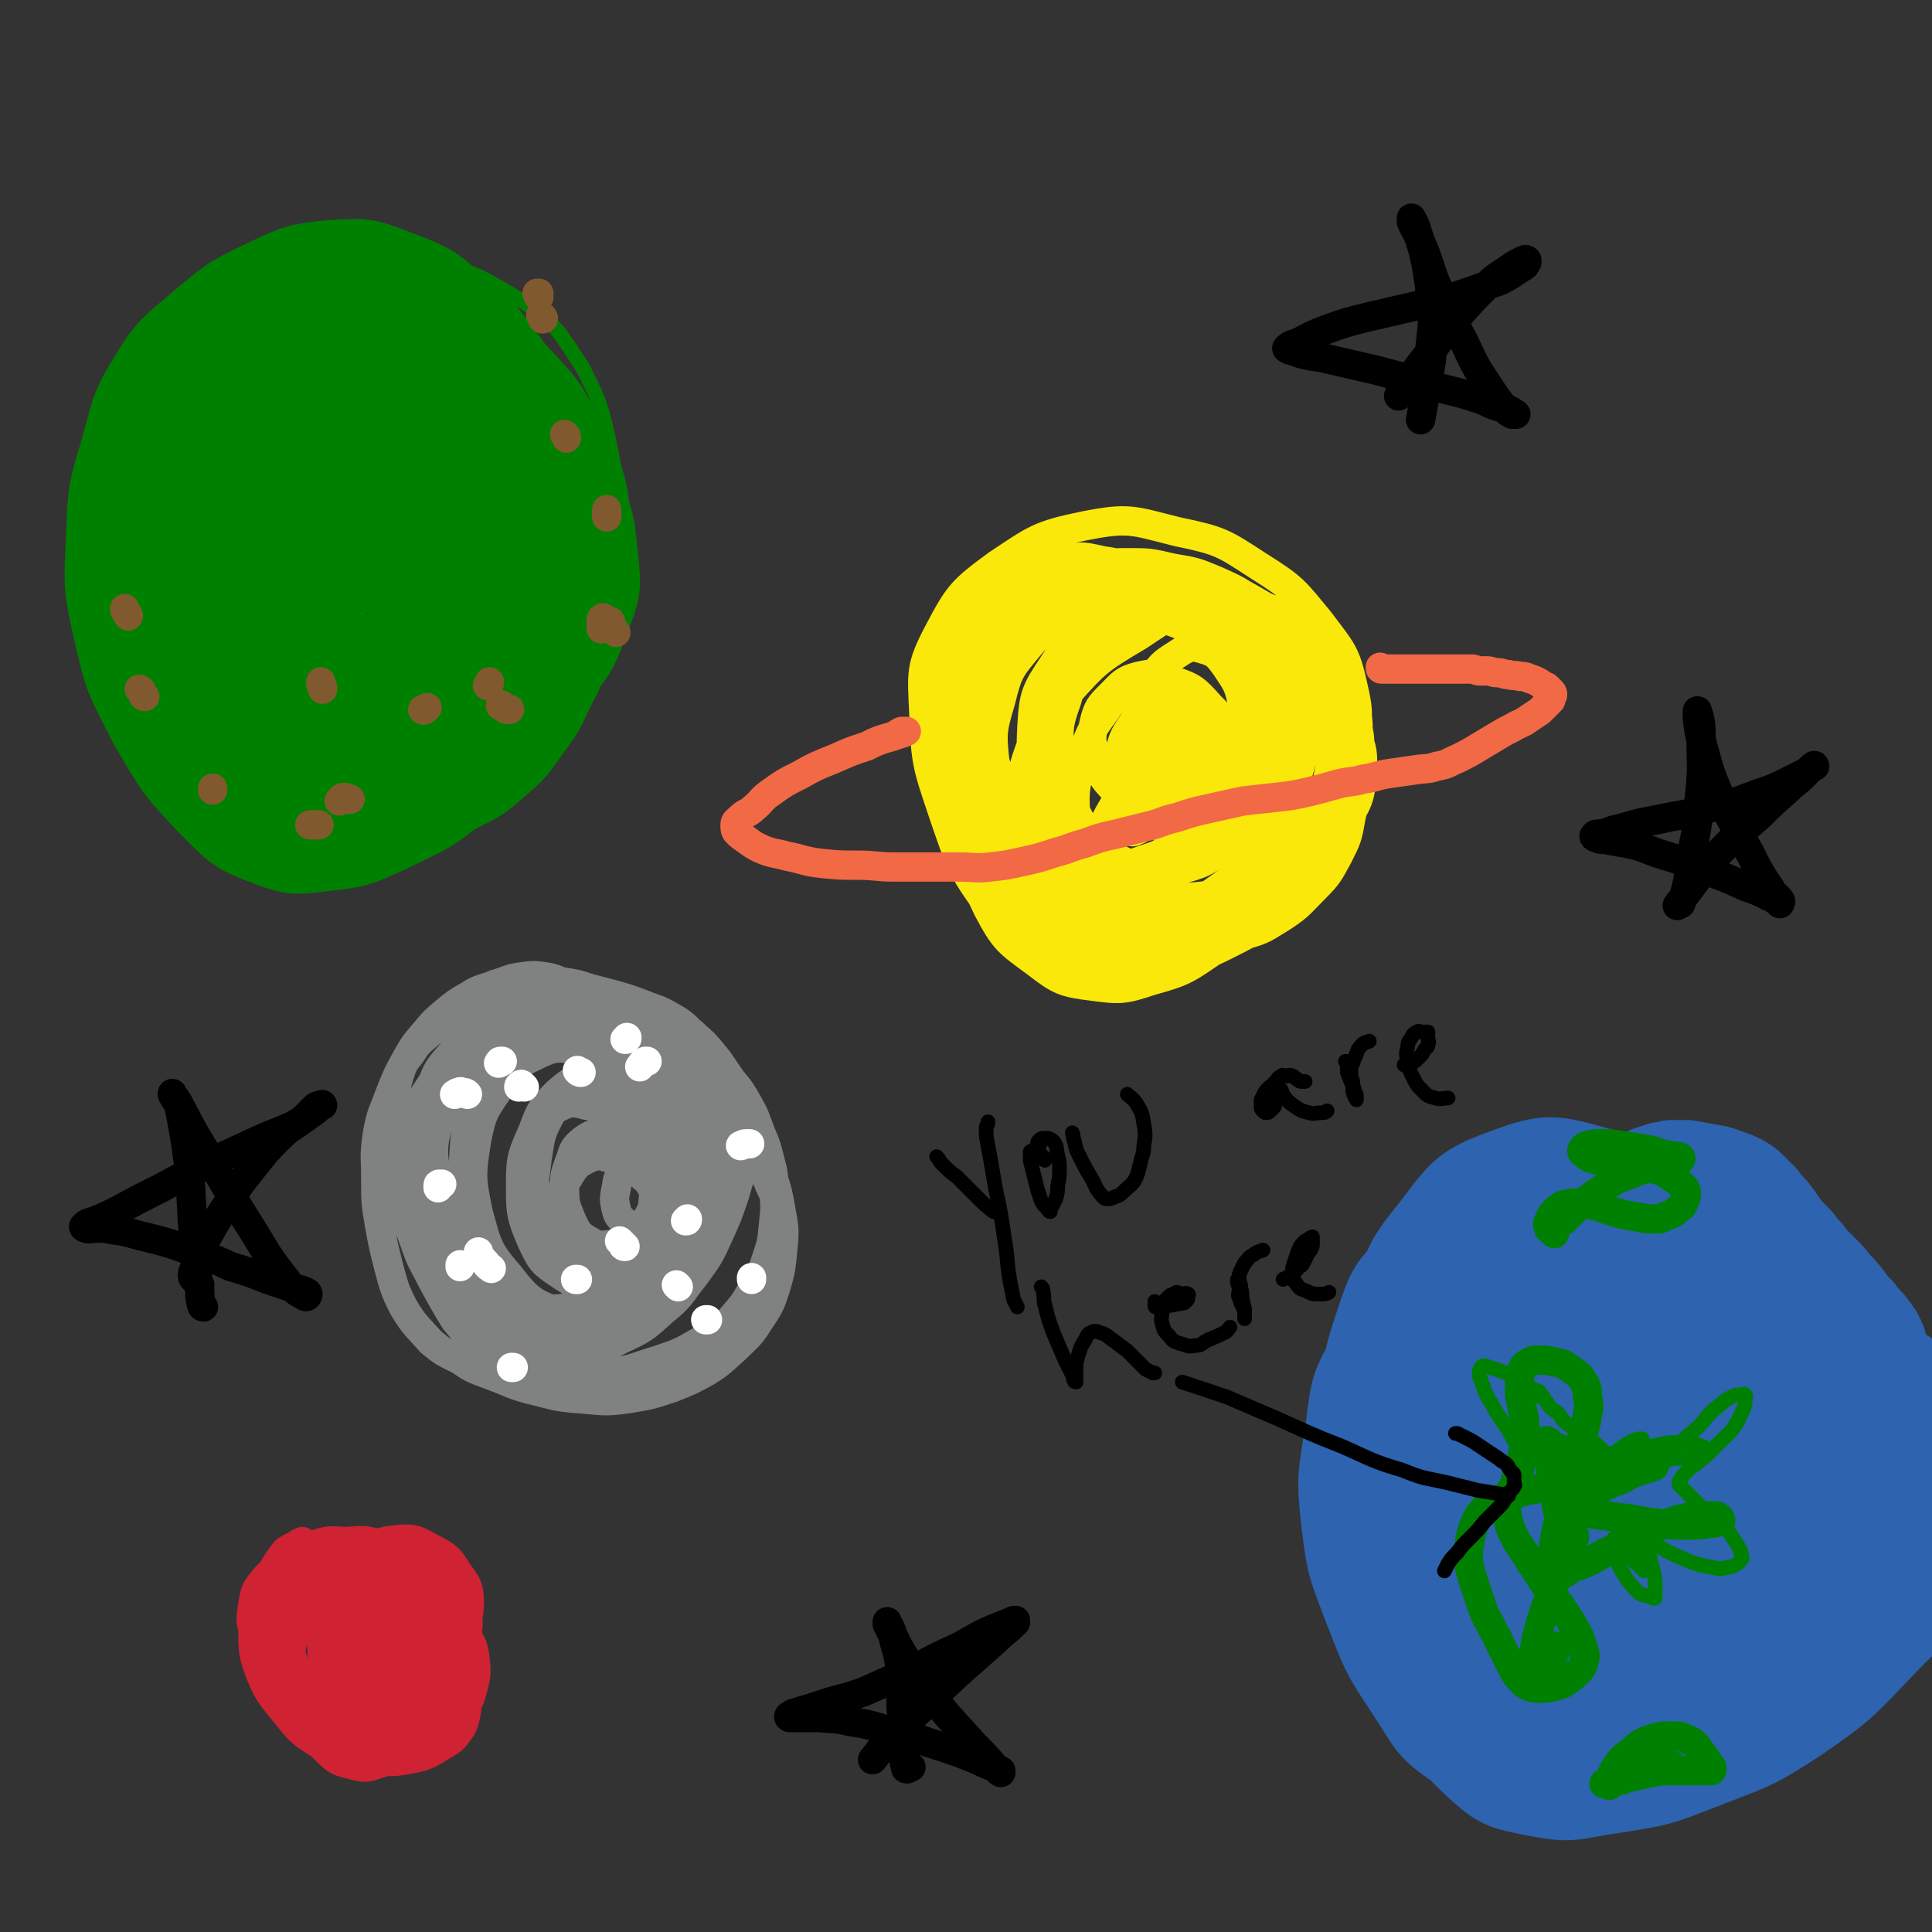 <svg viewBox='0 0 1054 1054' version='1.1' xmlns='http://www.w3.org/2000/svg' xmlns:xlink='http://www.w3.org/1999/xlink'><rect x="0" y="0" width="1054" height="1054" fill="#333333" stroke="none"/><g fill='none' stroke='rgb(0,128,0)' stroke-width='8' stroke-linecap='round' stroke-linejoin='round'><path d='M162,168c0,0 0,0 0,0 -1,-1 -1,-1 -1,-1 -2,-1 -2,-2 -3,-2 -3,0 -3,0 -6,1 -5,1 -6,1 -11,3 -6,3 -6,3 -11,7 -8,5 -8,5 -15,12 -7,7 -8,7 -14,16 -6,9 -5,10 -9,21 -4,11 -5,11 -6,23 -2,11 -1,11 -1,22 0,11 -1,11 0,23 1,12 1,12 3,24 3,12 3,12 7,24 5,12 5,13 13,24 7,11 8,11 17,21 8,8 8,8 17,16 8,6 8,7 17,12 9,4 9,4 19,6 12,3 12,3 24,3 12,1 12,1 24,-1 11,-2 11,-1 22,-5 10,-4 10,-5 20,-12 10,-6 10,-6 19,-14 11,-10 11,-9 20,-20 8,-10 9,-10 15,-21 6,-12 7,-12 11,-25 4,-14 4,-14 5,-29 1,-12 1,-13 0,-25 -1,-11 -2,-11 -4,-21 -2,-11 -2,-11 -5,-23 -3,-10 -3,-10 -8,-20 -4,-9 -5,-9 -10,-17 -5,-7 -5,-8 -11,-14 -7,-7 -7,-6 -14,-11 -8,-5 -8,-5 -15,-9 -7,-4 -7,-4 -14,-7 -7,-2 -7,-2 -13,-3 -7,-1 -7,-1 -13,-1 -7,0 -7,1 -14,2 '/></g>
<g fill='none' stroke='rgb(0,128,0)' stroke-width='32' stroke-linecap='round' stroke-linejoin='round'><path d='M177,144c0,0 0,0 0,0 -2,1 -1,1 -3,2 -5,3 -6,2 -11,5 -10,5 -10,5 -19,12 -11,8 -11,8 -20,18 -11,12 -11,12 -20,25 -10,15 -11,15 -18,32 -8,16 -7,17 -11,35 -4,16 -4,17 -4,34 -1,16 0,16 2,32 2,16 2,16 7,31 5,15 6,15 15,28 9,14 9,14 20,25 10,10 11,10 23,17 12,7 12,7 25,10 14,3 15,3 29,2 16,-1 16,-1 31,-4 15,-3 15,-3 29,-10 12,-6 13,-6 23,-15 11,-9 11,-10 19,-21 8,-11 8,-11 14,-24 5,-10 6,-10 8,-22 2,-12 1,-12 1,-25 0,-15 -1,-15 -2,-31 -1,-17 0,-17 -3,-34 -2,-13 -3,-13 -7,-25 -3,-10 -4,-10 -8,-19 -4,-9 -4,-9 -9,-17 -6,-9 -6,-9 -12,-17 -6,-7 -6,-7 -12,-14 -5,-6 -5,-6 -11,-12 -5,-4 -5,-4 -12,-8 -7,-4 -7,-3 -14,-6 -7,-3 -7,-4 -15,-5 -9,-2 -9,-2 -17,-1 -12,2 -12,2 -23,7 -14,6 -14,6 -27,14 -15,9 -16,8 -29,19 -13,11 -14,11 -24,25 -9,13 -10,14 -15,29 -5,14 -5,15 -6,30 -1,19 -1,20 2,39 3,22 3,22 10,44 8,21 8,22 20,42 10,15 11,16 26,27 11,8 12,7 26,10 13,3 14,3 27,3 16,0 16,0 31,-4 17,-4 18,-3 32,-12 15,-9 15,-11 27,-24 14,-16 15,-17 25,-35 11,-21 12,-21 17,-43 4,-19 4,-20 2,-40 -3,-20 -4,-21 -12,-41 -9,-19 -9,-20 -21,-37 -13,-18 -13,-18 -29,-32 -15,-13 -16,-14 -35,-21 -18,-7 -19,-7 -38,-6 -21,2 -22,3 -41,12 -19,9 -19,10 -35,23 -16,14 -18,14 -29,32 -11,18 -10,20 -16,41 -7,23 -7,24 -8,48 -1,26 -2,27 4,53 6,27 7,28 20,53 14,24 14,25 33,45 15,15 16,17 35,24 16,6 18,5 35,3 19,-2 19,-3 37,-11 20,-10 21,-9 39,-24 19,-15 19,-16 35,-36 15,-20 17,-20 27,-42 9,-20 8,-21 10,-43 2,-20 2,-21 -2,-40 -4,-20 -3,-21 -13,-40 -10,-19 -11,-19 -25,-34 -17,-17 -17,-17 -37,-30 -19,-11 -19,-14 -41,-18 -18,-4 -20,-4 -38,1 -18,5 -19,7 -34,17 -17,12 -18,12 -31,27 -14,15 -15,15 -23,33 -8,18 -9,19 -8,38 1,23 2,24 10,46 10,26 8,29 25,50 18,23 19,25 44,39 21,11 23,11 47,11 22,0 24,-1 43,-11 23,-11 23,-12 41,-30 17,-17 18,-18 29,-40 9,-18 10,-19 12,-40 2,-19 2,-21 -4,-39 -7,-19 -8,-20 -22,-36 -17,-18 -18,-18 -39,-30 -22,-13 -24,-15 -48,-18 -24,-3 -26,-1 -49,7 -23,8 -24,10 -44,24 -18,14 -20,14 -32,33 -10,17 -10,19 -11,39 -1,26 0,27 8,51 9,28 8,30 24,54 16,21 17,25 40,37 18,9 22,8 42,4 21,-4 22,-7 39,-20 20,-15 21,-16 35,-37 16,-20 17,-21 25,-45 8,-23 8,-25 7,-49 -1,-23 -2,-25 -12,-46 -10,-23 -11,-24 -28,-42 -17,-18 -18,-22 -41,-30 -21,-7 -26,-7 -48,0 -24,8 -25,12 -45,30 -18,17 -21,17 -31,40 -11,25 -12,27 -12,54 0,35 0,37 11,70 10,34 10,37 31,64 15,20 18,24 40,31 21,6 25,2 47,-4 26,-8 26,-10 49,-24 24,-15 25,-14 45,-34 15,-15 17,-17 24,-37 7,-17 7,-19 5,-38 -2,-19 -2,-21 -11,-37 -10,-18 -12,-18 -28,-31 -22,-18 -22,-19 -48,-31 -28,-13 -29,-16 -59,-19 -27,-3 -30,-1 -55,8 -21,8 -22,10 -37,26 -11,12 -10,14 -14,30 -5,19 -5,20 -2,40 4,26 3,28 14,52 13,28 12,31 34,52 16,16 20,19 42,23 19,4 22,0 41,-7 20,-8 21,-9 36,-23 17,-16 18,-17 29,-38 10,-22 11,-24 13,-48 2,-26 2,-28 -5,-53 -7,-26 -9,-27 -24,-48 -13,-18 -14,-22 -33,-31 -17,-9 -21,-9 -40,-5 -22,5 -24,8 -41,23 -20,17 -24,17 -34,40 -12,27 -12,30 -12,60 0,34 1,36 13,68 11,29 11,33 33,54 16,16 20,19 42,20 22,2 25,-3 45,-14 24,-13 25,-14 45,-34 20,-19 22,-19 35,-44 11,-20 11,-22 12,-45 1,-20 0,-22 -8,-40 -9,-19 -11,-19 -27,-33 -17,-14 -18,-17 -39,-23 -23,-7 -25,-7 -49,-3 -27,5 -28,7 -51,22 -22,15 -24,16 -38,38 -13,20 -14,23 -15,47 -1,24 2,26 12,48 12,25 13,27 33,46 17,16 19,19 41,23 21,4 25,1 45,-7 23,-9 24,-12 42,-29 19,-16 20,-17 32,-38 10,-20 11,-22 13,-44 2,-22 3,-24 -5,-44 -8,-21 -10,-23 -26,-39 -16,-16 -18,-17 -39,-24 -19,-6 -22,-6 -41,-2 -21,4 -23,6 -39,19 -17,15 -19,16 -28,36 -10,23 -12,26 -10,51 3,31 4,33 19,61 14,25 15,28 38,44 16,11 21,10 41,8 19,-2 20,-4 37,-15 16,-10 16,-12 27,-26 12,-14 14,-15 19,-32 5,-17 5,-19 2,-37 -4,-23 -5,-24 -17,-43 -15,-22 -15,-24 -37,-39 -21,-14 -23,-17 -48,-20 -23,-2 -27,-1 -48,10 -20,10 -22,13 -35,32 -13,19 -15,21 -17,43 -2,25 0,28 10,51 12,29 13,32 35,55 18,19 21,25 45,31 21,5 25,0 46,-9 23,-10 22,-13 41,-30 16,-16 19,-16 29,-36 10,-19 10,-21 11,-41 1,-23 0,-24 -8,-45 -7,-22 -7,-24 -22,-41 -12,-13 -14,-15 -31,-19 -16,-3 -18,-1 -33,6 -18,9 -19,10 -33,25 -17,17 -20,17 -30,39 -11,22 -13,25 -12,48 1,20 3,23 14,39 10,13 12,15 28,21 13,5 15,4 30,2 13,-2 15,-2 26,-10 14,-8 15,-9 24,-22 10,-14 10,-16 13,-33 3,-17 3,-18 -2,-35 -5,-17 -6,-18 -17,-32 -10,-12 -11,-15 -25,-20 -14,-6 -17,-6 -31,-1 -16,5 -17,7 -28,20 -11,14 -12,15 -16,32 -4,18 -3,20 1,38 4,17 4,18 14,32 9,11 11,13 24,16 13,4 15,2 28,-2 14,-5 15,-6 25,-16 11,-11 12,-13 17,-28 5,-15 5,-17 4,-33 -2,-19 -1,-21 -10,-38 -8,-16 -10,-17 -25,-28 -14,-10 -16,-10 -34,-12 -15,-1 -17,0 -30,7 -14,7 -16,8 -24,20 -10,15 -11,17 -13,35 -2,19 -2,21 5,41 7,20 8,22 22,37 11,11 13,13 28,16 12,3 14,2 25,-4 12,-6 13,-7 21,-18 9,-12 10,-13 12,-28 4,-18 3,-20 0,-39 -4,-21 -3,-23 -14,-42 -11,-18 -12,-21 -30,-32 -12,-7 -15,-6 -29,-4 -15,2 -16,5 -27,14 -12,10 -14,10 -20,24 -7,16 -6,18 -5,35 2,21 2,22 11,41 8,18 9,20 23,32 11,10 14,11 29,12 13,1 15,0 26,-7 11,-6 12,-8 19,-19 9,-13 9,-14 13,-29 4,-16 4,-17 2,-32 -2,-14 -3,-16 -11,-26 -7,-9 -9,-10 -20,-14 -9,-3 -12,-3 -21,1 -11,4 -11,6 -18,15 -10,14 -11,15 -16,31 -5,17 -6,18 -4,36 2,17 3,19 13,34 7,10 8,11 20,16 8,3 11,3 19,-1 10,-4 11,-6 18,-14 10,-12 12,-12 17,-27 7,-18 7,-19 7,-38 0,-20 0,-22 -7,-40 -5,-12 -6,-14 -16,-22 -5,-4 -9,-4 -15,-1 -9,4 -9,6 -15,14 -8,10 -9,10 -13,21 -5,12 -4,13 -5,26 0,12 0,13 3,24 2,7 2,8 7,14 2,3 4,3 7,3 4,0 5,-1 9,-4 5,-4 5,-4 9,-9 4,-5 4,-5 6,-11 1,-6 1,-6 0,-12 -1,-5 -2,-6 -5,-10 -3,-4 -4,-4 -8,-6 -4,-2 -4,-2 -8,-1 -3,0 -4,1 -6,3 -3,3 -3,4 -4,8 -1,6 -1,6 -1,12 0,5 0,6 3,11 2,4 2,4 6,6 2,2 3,2 6,2 4,-1 4,-1 7,-4 4,-3 4,-4 6,-8 2,-5 2,-5 1,-10 0,-4 -1,-5 -3,-8 -1,-1 -2,-1 -4,-1 -4,1 -5,1 -7,4 -4,5 -4,5 -6,12 -2,8 -2,8 -2,17 0,7 0,7 3,14 1,3 2,4 5,5 3,1 5,1 8,-1 5,-3 5,-3 9,-8 5,-5 5,-5 8,-12 3,-7 3,-7 5,-15 1,-5 1,-6 0,-11 0,-3 0,-3 -2,-5 -1,-1 -2,-1 -4,-1 -2,0 -2,0 -3,1 -2,2 -2,2 -3,4 -1,1 -1,2 -1,3 0,1 0,1 0,1 1,0 1,0 2,-1 2,-2 3,-2 4,-5 3,-5 3,-5 4,-11 1,-6 2,-6 1,-12 -1,-5 -1,-6 -4,-8 -3,-3 -5,-3 -9,-2 -8,2 -9,3 -14,8 -10,10 -11,11 -17,23 -8,17 -8,18 -12,36 -4,17 -4,18 -4,35 0,7 0,8 3,14 1,3 2,2 5,3 3,1 3,0 6,0 2,0 2,0 3,-1 '/></g>
<g fill='none' stroke='rgb(45,99,175)' stroke-width='32' stroke-linecap='round' stroke-linejoin='round'><path d='M878,684c0,0 0,0 0,0 -1,-1 -1,-1 -2,-1 -2,0 -3,0 -5,0 -4,0 -4,-1 -8,0 -7,1 -7,1 -14,3 -9,4 -10,3 -19,8 -12,8 -13,8 -23,18 -10,10 -10,11 -18,23 -8,10 -8,9 -13,21 -5,10 -5,10 -6,21 -2,12 -2,12 -1,25 2,17 2,17 6,35 5,18 5,18 11,36 5,15 5,15 12,28 5,10 5,11 13,18 7,6 8,5 18,8 10,3 11,3 22,3 14,1 14,1 29,-1 17,-2 17,-2 34,-6 16,-5 17,-5 32,-12 14,-8 14,-8 26,-18 9,-9 10,-10 16,-21 6,-10 6,-11 8,-22 2,-11 1,-12 0,-23 -2,-14 -1,-15 -5,-29 -5,-17 -5,-17 -12,-34 -7,-17 -7,-17 -16,-33 -9,-17 -9,-17 -21,-32 -10,-13 -10,-13 -23,-24 -9,-8 -10,-7 -20,-12 -9,-4 -9,-4 -19,-6 -12,-2 -12,-2 -24,-1 -15,1 -16,0 -30,4 -14,4 -14,4 -26,12 -12,9 -12,10 -20,21 -11,14 -11,15 -17,31 -8,20 -8,21 -11,42 -3,25 -2,25 -1,50 1,23 1,23 6,45 4,16 4,16 11,30 6,12 6,13 16,23 8,9 8,10 19,15 14,7 15,7 30,8 20,2 20,3 39,-1 25,-5 25,-6 48,-16 24,-10 25,-10 47,-25 18,-13 19,-14 33,-31 10,-12 10,-13 16,-27 4,-11 5,-12 4,-24 -1,-11 -3,-12 -8,-23 -9,-16 -10,-16 -21,-30 -15,-19 -15,-21 -33,-37 -22,-19 -21,-21 -47,-35 -24,-13 -25,-16 -51,-19 -23,-3 -25,0 -47,7 -22,8 -23,9 -41,24 -18,15 -20,16 -31,37 -11,19 -10,21 -13,43 -4,25 -5,26 -2,52 3,25 4,25 13,49 9,23 9,24 23,45 12,18 11,21 29,33 17,12 20,11 40,14 21,4 22,3 43,0 23,-3 24,-4 45,-13 27,-12 29,-11 52,-29 25,-19 25,-21 45,-45 21,-25 23,-25 38,-53 10,-18 10,-20 12,-40 2,-16 6,-20 -3,-32 -16,-21 -22,-18 -46,-34 -29,-19 -29,-20 -60,-36 -27,-13 -27,-16 -55,-21 -25,-4 -27,-4 -52,2 -23,6 -25,7 -44,21 -19,14 -20,16 -32,37 -10,19 -10,20 -13,42 -3,20 -3,21 0,41 3,23 4,23 13,44 9,21 8,22 22,39 12,15 13,17 31,25 16,9 18,8 36,9 24,1 25,1 48,-5 26,-6 27,-5 50,-19 23,-13 25,-14 41,-34 13,-16 14,-18 18,-38 3,-16 2,-18 -4,-34 -8,-22 -9,-23 -24,-41 -20,-26 -21,-27 -47,-47 -30,-23 -31,-25 -66,-38 -30,-11 -33,-13 -64,-10 -24,2 -28,4 -47,20 -16,13 -17,17 -24,38 -8,24 -7,26 -5,52 3,35 4,36 15,70 12,31 12,32 31,60 14,21 14,24 35,37 15,9 18,8 37,8 19,0 20,-2 39,-9 24,-8 25,-7 46,-21 22,-14 24,-14 40,-35 13,-16 13,-18 17,-39 4,-18 4,-20 0,-39 -5,-22 -5,-24 -18,-44 -18,-27 -17,-30 -43,-51 -26,-21 -28,-26 -60,-34 -27,-7 -33,-6 -58,5 -27,13 -30,17 -47,42 -17,26 -17,29 -23,61 -6,32 -5,34 0,67 4,27 5,28 18,52 11,20 12,23 30,36 17,12 19,13 40,15 24,3 25,0 50,-5 26,-5 27,-4 51,-15 25,-12 26,-12 46,-31 19,-18 20,-20 32,-43 11,-20 13,-22 14,-44 1,-22 -1,-24 -11,-44 -14,-30 -16,-30 -37,-55 -25,-30 -24,-32 -54,-56 -25,-20 -26,-23 -56,-31 -25,-7 -30,-8 -54,1 -25,9 -27,13 -43,34 -18,22 -17,25 -24,53 -8,30 -8,32 -6,63 2,32 2,34 14,63 11,28 13,29 32,52 17,22 17,24 39,39 18,11 20,13 41,15 22,2 23,-2 44,-8 23,-7 24,-6 46,-17 22,-11 23,-11 41,-27 19,-18 20,-19 34,-41 12,-19 16,-20 17,-42 1,-19 -2,-22 -12,-39 -16,-25 -20,-23 -41,-44 -26,-25 -24,-28 -53,-47 -25,-17 -26,-22 -55,-27 -23,-4 -27,-3 -49,7 -25,12 -25,16 -44,37 -19,21 -20,22 -32,48 -12,25 -11,27 -14,55 -3,28 -3,29 1,57 5,31 4,32 16,61 11,24 11,27 29,44 15,14 18,14 38,18 21,4 22,1 44,-2 25,-4 25,-4 48,-13 28,-11 29,-10 55,-27 26,-18 26,-19 48,-42 19,-20 23,-19 34,-44 6,-16 4,-19 -1,-36 -5,-18 -6,-20 -19,-35 -25,-28 -28,-26 -58,-50 -31,-25 -30,-27 -64,-47 -26,-16 -28,-21 -56,-24 -25,-3 -28,1 -51,12 -24,13 -25,16 -43,37 -15,18 -15,19 -24,41 -7,18 -8,19 -8,38 0,23 1,24 9,45 10,27 11,28 26,52 15,25 13,28 34,47 16,15 19,16 40,22 17,6 19,4 37,2 19,-3 21,-2 37,-12 22,-12 23,-13 41,-32 21,-23 23,-23 36,-51 14,-27 17,-29 19,-59 2,-28 -1,-31 -11,-58 -11,-31 -12,-32 -32,-58 -18,-24 -18,-27 -43,-43 -23,-13 -27,-16 -53,-15 -29,1 -32,5 -57,21 -26,17 -28,19 -45,46 -16,24 -17,27 -22,56 -4,27 -2,29 5,56 6,28 8,29 22,53 12,20 12,22 30,36 13,11 15,12 32,15 15,2 16,0 30,-5 18,-6 18,-7 34,-18 17,-12 19,-12 31,-28 11,-15 13,-17 16,-35 2,-19 1,-21 -6,-39 -9,-23 -11,-24 -28,-43 -21,-24 -21,-29 -48,-43 -23,-10 -30,-13 -52,-6 -21,7 -22,15 -35,36 -15,24 -16,26 -21,54 -5,26 -5,29 2,55 6,23 7,26 23,43 14,15 17,16 38,20 22,5 24,4 46,-2 25,-6 27,-7 48,-21 23,-17 26,-17 41,-41 14,-21 16,-24 18,-49 2,-23 1,-26 -9,-46 -13,-27 -16,-27 -38,-48 -22,-21 -22,-28 -49,-36 -22,-6 -29,-4 -49,9 -28,18 -28,23 -46,53 -18,30 -20,32 -25,66 -4,30 -2,32 7,61 8,27 9,29 28,49 12,14 15,16 33,19 14,2 17,-2 31,-9 17,-9 18,-10 33,-23 17,-17 19,-16 30,-37 12,-21 15,-23 16,-47 1,-25 -1,-28 -12,-51 -12,-26 -14,-28 -35,-48 -18,-17 -21,-23 -43,-27 -17,-3 -23,1 -36,14 -17,17 -17,21 -23,45 -8,28 -8,30 -5,60 3,33 2,35 16,65 10,21 13,23 32,37 11,8 15,7 29,5 14,-2 15,-5 27,-13 14,-10 16,-10 26,-24 10,-14 12,-15 14,-31 3,-19 2,-21 -4,-40 -9,-25 -10,-26 -26,-47 -19,-24 -19,-27 -45,-44 -15,-11 -21,-15 -37,-11 -13,4 -14,12 -19,27 -9,21 -8,23 -9,46 -1,31 -3,33 4,63 7,29 6,32 23,56 9,15 13,16 29,21 9,4 12,1 21,-3 12,-6 13,-6 22,-16 11,-11 12,-12 17,-26 6,-17 7,-18 6,-35 -2,-24 -3,-26 -12,-48 -13,-28 -13,-30 -33,-53 -13,-16 -17,-21 -34,-24 -10,-2 -14,4 -18,14 -8,19 -6,22 -6,44 0,36 -1,37 7,72 8,35 7,38 25,68 7,13 11,15 25,17 11,2 13,-3 24,-9 11,-8 12,-8 21,-19 11,-14 12,-14 18,-32 7,-23 9,-24 7,-48 -2,-32 -2,-34 -14,-64 -13,-30 -13,-33 -35,-57 -11,-13 -17,-18 -32,-16 -12,1 -14,9 -21,22 -11,21 -11,23 -14,47 -5,34 -7,35 -2,69 5,38 6,40 22,74 7,17 10,21 25,29 8,4 11,1 20,-3 9,-4 9,-6 15,-14 7,-10 7,-10 11,-21 6,-17 8,-17 9,-35 1,-23 2,-24 -5,-46 -9,-27 -10,-27 -26,-51 -10,-14 -12,-19 -26,-25 -7,-3 -12,0 -17,7 -10,12 -9,14 -13,29 -6,23 -7,24 -6,47 2,29 2,31 12,58 8,21 10,23 25,38 7,7 11,7 19,5 8,-1 8,-5 13,-11 7,-9 8,-9 12,-20 6,-18 8,-19 8,-38 0,-26 0,-27 -7,-53 -9,-30 -10,-31 -26,-58 -9,-15 -12,-22 -24,-27 -6,-3 -8,5 -10,12 -5,18 -3,19 -5,37 -2,27 -4,27 -3,54 1,26 1,27 8,52 4,12 5,15 13,22 4,3 7,2 11,-1 7,-4 7,-6 12,-13 8,-10 9,-11 14,-23 8,-20 10,-21 13,-42 4,-23 3,-24 0,-47 -2,-19 -2,-21 -10,-38 -3,-6 -7,-10 -12,-8 -7,3 -8,8 -12,17 -9,20 -9,20 -13,41 -6,26 -7,26 -6,52 0,21 1,22 7,42 3,9 5,12 12,15 4,2 6,0 11,-4 6,-5 6,-6 11,-13 7,-11 8,-11 11,-23 5,-15 6,-16 5,-32 -1,-20 -2,-21 -7,-40 -4,-12 -4,-15 -10,-22 -2,-2 -5,-1 -6,2 -5,10 -4,11 -6,23 -4,23 -5,23 -6,46 -2,22 -1,22 0,44 1,10 0,12 3,20 1,2 3,1 4,0 3,-3 3,-4 5,-9 4,-10 4,-10 6,-20 3,-18 4,-18 4,-37 0,-23 -1,-24 -3,-47 -1,-13 -1,-16 -4,-26 -1,-1 -2,2 -3,4 -3,9 -3,9 -4,19 -2,19 -2,19 -1,38 1,23 1,23 4,45 2,11 2,12 5,21 1,2 2,2 3,1 2,-1 2,-2 2,-5 1,-5 0,-6 0,-11 -1,-9 0,-9 -2,-18 -2,-12 -2,-12 -5,-24 -3,-11 -4,-11 -6,-22 -2,-8 -2,-8 -3,-17 -1,-5 -1,-5 0,-10 1,-3 1,-4 3,-6 2,-2 3,-2 6,-2 6,0 6,0 11,1 7,1 7,1 13,4 6,3 6,3 11,7 4,3 4,3 6,7 2,4 1,4 1,8 0,4 -1,4 -2,7 -1,2 -1,2 -2,3 -1,1 -2,1 -3,0 -3,-2 -2,-3 -4,-6 -5,-7 -5,-7 -9,-14 -6,-11 -6,-11 -12,-21 -6,-10 -6,-10 -13,-19 -6,-7 -6,-7 -12,-14 -6,-6 -6,-6 -12,-12 -4,-4 -4,-4 -8,-8 -3,-3 -2,-4 -5,-7 -2,-3 -2,-3 -4,-5 -1,-2 -1,-2 -2,-4 0,-1 0,-1 0,-2 0,-1 0,-1 0,-2 1,-2 1,-2 2,-4 2,-2 2,-2 4,-4 3,-3 2,-4 5,-7 3,-3 3,-3 6,-6 4,-3 4,-3 7,-6 3,-2 3,-2 6,-4 3,-2 3,-2 5,-3 3,-1 3,-1 5,-2 3,-1 3,-1 6,-2 3,-1 3,-1 5,-1 3,-1 3,-1 6,-1 4,0 4,0 8,0 6,1 6,1 11,2 6,1 7,1 12,3 6,2 6,2 10,4 5,3 5,3 8,6 3,3 3,3 6,6 3,4 3,4 6,7 3,4 3,4 5,7 3,4 3,4 6,7 3,3 3,3 5,6 3,3 3,3 5,6 3,3 3,3 6,6 4,4 4,4 7,8 4,4 4,4 7,8 3,4 3,4 6,7 3,4 3,4 6,7 3,4 3,4 5,7 2,4 2,4 3,7 1,5 2,5 2,9 1,5 0,5 0,9 0,6 0,6 0,11 0,8 1,8 0,15 -1,6 -1,6 -2,13 -2,7 -2,7 -4,14 -3,8 -3,8 -6,17 -5,10 -5,10 -10,20 -6,9 -6,9 -12,18 -4,7 -4,7 -9,13 -5,6 -5,5 -9,10 -4,5 -4,5 -8,9 -5,4 -6,4 -11,7 -6,4 -7,3 -13,6 -6,3 -6,3 -13,6 -5,3 -4,3 -9,5 -3,1 -3,1 -5,2 -2,1 -2,1 -3,1 0,0 0,-1 0,-1 1,-1 1,-1 2,-2 4,-3 5,-3 9,-6 7,-7 7,-7 14,-15 9,-11 9,-10 17,-22 8,-13 9,-13 15,-28 5,-13 5,-14 6,-29 1,-13 1,-14 -2,-26 -4,-14 -5,-15 -13,-26 -7,-8 -8,-9 -17,-14 -9,-4 -10,-4 -19,-4 -9,-1 -10,-1 -18,2 -9,3 -10,4 -16,11 -8,10 -9,11 -13,23 -4,18 -4,19 -2,37 2,20 2,21 9,39 4,11 5,11 14,19 4,4 6,4 12,4 7,0 8,-2 14,-6 9,-5 9,-5 16,-13 9,-10 11,-9 16,-21 6,-13 6,-15 6,-29 0,-15 0,-16 -5,-31 -4,-11 -5,-12 -13,-20 -4,-4 -5,-5 -10,-5 -4,0 -5,2 -7,5 -4,5 -4,5 -5,11 -2,9 -2,9 -1,18 1,9 1,9 3,19 2,6 2,6 4,12 2,4 2,4 4,6 2,2 3,1 4,2 1,0 0,1 -1,1 '/></g>
<g fill='none' stroke='rgb(0,128,0)' stroke-width='16' stroke-linecap='round' stroke-linejoin='round'><path d='M848,673c0,0 0,0 0,0 0,0 0,0 -1,-1 -1,-1 -2,-1 -2,-2 -1,-2 -1,-2 0,-4 1,-3 1,-3 3,-5 3,-3 3,-3 6,-4 6,-1 6,-1 12,0 7,1 7,2 14,4 7,2 7,2 14,3 4,1 5,1 10,1 3,0 3,-1 6,-2 3,-1 3,-1 5,-3 3,-2 3,-2 4,-5 1,-2 1,-2 1,-4 0,-2 -1,-3 -2,-4 -2,-2 -2,-2 -5,-4 -5,-3 -5,-4 -10,-5 -7,-2 -7,-1 -14,-2 -6,-1 -6,-1 -12,-2 -5,-1 -5,-1 -9,-2 -2,-1 -2,-1 -3,-2 -1,-1 -2,-1 -2,-2 0,-1 0,-1 1,-2 1,-1 1,-1 2,-1 3,-1 4,-1 7,-1 6,0 6,0 12,1 7,1 7,1 13,2 6,1 6,2 11,3 3,1 3,0 6,1 1,0 2,0 2,1 0,0 0,1 -1,1 -2,1 -2,0 -4,1 -4,1 -4,1 -7,2 -7,2 -7,1 -14,4 -8,3 -9,3 -16,8 -8,5 -8,6 -16,12 -3,3 -3,3 -6,6 '/><path d='M853,812c0,0 0,0 0,0 0,-1 0,-1 1,-2 1,-1 1,-1 3,-2 1,0 1,-1 2,-1 1,0 2,0 2,0 -2,0 -3,0 -5,1 -6,2 -6,2 -12,3 -7,2 -7,1 -14,3 -6,2 -6,1 -12,4 -4,2 -5,2 -8,5 -3,3 -3,3 -5,7 -2,5 -2,5 -3,10 -1,6 -1,6 -1,11 1,6 1,6 3,12 2,6 2,6 4,12 2,6 2,6 5,11 2,5 3,5 5,10 2,4 2,4 4,8 2,4 2,4 4,8 2,3 2,3 4,5 2,2 2,2 4,3 3,1 3,1 6,1 4,0 4,0 8,-1 4,-1 4,-1 7,-3 3,-2 3,-2 6,-5 2,-2 2,-2 3,-5 1,-3 1,-4 0,-7 -2,-6 -2,-7 -5,-12 -6,-10 -6,-10 -13,-19 -6,-9 -6,-9 -12,-18 -4,-7 -5,-7 -8,-13 -2,-4 -2,-4 -3,-8 -1,-3 -1,-3 -1,-6 0,-3 0,-3 0,-5 0,-2 0,-2 1,-4 1,-2 1,-1 2,-3 1,-2 1,-2 2,-5 2,-5 2,-5 3,-10 1,-7 2,-7 2,-13 0,-7 0,-7 -1,-13 -1,-5 -1,-5 -2,-10 0,-4 0,-4 0,-8 0,-2 0,-3 1,-5 1,-2 1,-3 3,-4 3,-2 3,-2 6,-2 4,0 5,0 9,1 5,1 5,1 9,4 4,3 5,3 7,7 2,3 2,4 2,8 1,5 1,5 0,10 -1,6 -1,6 -3,12 -2,7 -2,7 -4,14 -2,7 -2,7 -4,14 -2,8 -2,8 -4,16 -2,6 -2,6 -3,13 -1,5 -1,5 -2,9 0,2 0,2 0,4 0,1 0,1 1,1 2,1 2,1 4,1 4,0 4,0 8,-1 8,-3 8,-3 15,-7 10,-5 9,-5 19,-10 8,-4 8,-4 17,-7 5,-2 5,-2 10,-3 4,-1 4,-1 8,-1 3,0 4,0 7,0 2,0 2,0 3,1 1,1 1,2 0,2 -2,1 -3,1 -5,1 -6,1 -6,1 -12,1 -9,0 -9,0 -17,-1 -10,-1 -10,-2 -20,-3 -8,-1 -8,-1 -15,-2 -5,-1 -5,0 -10,-1 -2,0 -2,0 -4,-1 -1,0 -2,-1 -2,-1 0,-1 1,0 2,-1 2,-1 2,-2 4,-3 5,-3 5,-3 11,-5 7,-4 7,-4 15,-7 5,-3 5,-3 11,-5 3,-1 4,-1 6,-2 1,0 0,0 -1,0 -4,1 -4,1 -8,1 -5,0 -5,0 -11,-1 -7,-1 -7,0 -14,-2 -6,-2 -5,-3 -11,-5 -5,-2 -5,-2 -9,-4 -2,-1 -2,-2 -4,-3 -1,0 -1,0 -1,1 1,5 1,5 2,9 2,12 2,12 4,24 2,12 3,12 4,25 1,5 0,5 0,10 0,2 0,2 1,3 0,0 1,0 1,-1 1,-2 1,-3 1,-5 1,-4 0,-4 1,-8 1,-3 1,-3 2,-5 0,-1 0,-2 0,-1 -1,0 -1,1 -2,2 -2,5 -2,5 -4,10 -3,9 -3,9 -6,17 -4,10 -4,10 -7,20 -2,7 -2,7 -3,14 0,3 -1,4 0,7 1,2 1,2 3,2 1,0 2,0 3,-1 2,-1 2,-1 3,-3 1,-2 1,-2 2,-4 1,-2 1,-2 1,-3 0,-1 -1,-1 -1,-1 -1,0 -1,1 -2,2 '/><path d='M878,971c0,0 0,0 0,0 1,0 1,0 1,-1 1,-2 0,-3 2,-5 3,-5 3,-5 7,-8 6,-5 6,-6 12,-8 6,-2 7,-2 12,-2 6,0 6,1 11,3 4,3 3,4 6,7 2,3 2,3 4,6 1,1 1,1 1,2 0,1 0,1 -1,1 -1,0 -2,0 -3,0 -4,0 -4,0 -7,0 -5,0 -5,0 -10,0 -6,0 -6,0 -12,1 -6,0 -6,0 -11,1 -4,1 -4,2 -7,3 -2,1 -2,0 -4,1 -1,0 -2,2 -1,2 0,-1 1,-1 3,-2 4,-1 4,-1 7,-2 6,-2 6,-1 12,-3 4,-1 4,-2 9,-3 1,-1 3,-1 3,-1 0,0 -2,-1 -4,0 -5,1 -5,2 -10,3 -8,3 -8,3 -16,5 -3,1 -3,1 -7,2 '/></g>
<g fill='none' stroke='rgb(207,34,51)' stroke-width='16' stroke-linecap='round' stroke-linejoin='round'><path d='M165,841c0,0 0,0 0,0 -1,1 -1,0 -2,1 -3,2 -4,2 -7,4 -4,5 -4,5 -7,10 -4,7 -4,7 -6,14 -3,9 -3,10 -3,19 0,11 0,12 3,22 4,11 4,12 11,21 7,9 7,9 16,16 8,6 8,7 17,10 9,3 10,3 20,3 10,0 10,0 20,-2 8,-2 8,-3 15,-7 5,-3 5,-3 8,-7 3,-4 3,-5 4,-9 1,-6 1,-6 0,-11 -1,-7 -1,-8 -3,-14 -3,-9 -3,-9 -8,-17 -5,-9 -6,-9 -12,-17 -7,-7 -7,-7 -15,-14 -7,-5 -7,-6 -15,-9 -8,-3 -8,-3 -17,-4 -8,-1 -8,-1 -16,0 -8,1 -8,2 -15,5 -6,3 -6,3 -10,8 -4,5 -4,6 -5,12 -1,8 -2,9 1,16 4,11 4,11 11,19 8,10 8,10 18,17 10,7 10,7 21,10 10,3 10,3 20,2 8,-1 9,-1 16,-6 7,-5 8,-6 12,-13 4,-7 5,-8 6,-17 1,-7 1,-7 -2,-14 -4,-9 -4,-10 -11,-17 -8,-9 -9,-9 -18,-15 -9,-6 -10,-7 -20,-9 -8,-2 -9,-1 -17,2 -8,3 -10,2 -14,8 -6,7 -6,9 -7,18 -2,14 -1,15 1,29 3,15 3,16 9,30 5,11 6,12 14,20 6,6 7,6 15,8 7,2 8,1 14,-1 10,-3 10,-3 18,-9 9,-7 9,-7 15,-16 6,-8 6,-9 8,-18 2,-9 3,-10 1,-18 -2,-9 -2,-10 -8,-17 -8,-10 -8,-10 -19,-17 -11,-7 -11,-7 -24,-10 -10,-2 -11,-1 -21,1 -10,2 -11,2 -18,8 -7,6 -8,6 -11,15 -3,10 -3,11 0,21 3,11 3,13 11,21 8,10 9,10 21,15 11,4 12,4 24,3 12,-1 13,-2 23,-7 10,-5 10,-6 18,-14 6,-6 6,-7 8,-14 2,-7 3,-9 0,-15 -3,-8 -5,-8 -11,-14 -9,-8 -9,-9 -19,-14 -11,-6 -11,-6 -23,-8 -9,-2 -11,-2 -20,1 -8,3 -9,4 -15,11 -6,7 -7,8 -8,16 -2,10 -1,11 2,20 3,10 3,12 10,20 8,9 8,10 19,15 9,4 10,4 20,3 10,-1 11,-2 20,-8 9,-6 10,-6 16,-15 5,-8 6,-9 7,-19 1,-8 1,-10 -2,-18 -5,-11 -5,-12 -14,-20 -10,-10 -11,-11 -24,-16 -10,-5 -11,-5 -22,-4 -11,1 -11,3 -21,9 -9,6 -11,6 -17,16 -6,9 -5,10 -6,21 0,10 0,11 4,21 5,11 5,12 13,20 9,9 9,10 20,14 11,4 12,4 24,3 12,-1 14,-1 24,-7 9,-5 9,-7 16,-15 5,-8 5,-9 7,-18 2,-8 1,-9 -1,-17 -2,-8 -2,-9 -7,-16 -6,-8 -7,-8 -14,-13 -10,-7 -10,-7 -21,-12 -11,-4 -11,-5 -22,-6 -10,-1 -11,0 -20,3 -9,3 -9,4 -16,10 -7,6 -8,7 -11,15 -4,9 -3,10 -3,20 0,12 0,13 4,24 5,12 6,12 14,22 8,10 8,10 19,17 9,6 10,6 21,7 9,2 10,1 20,-1 10,-3 11,-3 19,-8 9,-6 9,-6 15,-14 5,-7 6,-7 8,-15 2,-8 2,-9 1,-17 -1,-7 -2,-8 -6,-14 -5,-8 -5,-9 -12,-14 -9,-7 -9,-8 -19,-11 -8,-4 -9,-4 -18,-3 -10,1 -11,1 -19,6 -9,5 -9,6 -16,14 -6,7 -7,7 -10,16 -3,8 -3,9 -1,16 2,8 3,8 9,13 7,6 8,6 17,8 10,2 11,3 21,1 12,-2 13,-2 23,-8 10,-7 10,-8 17,-17 6,-8 7,-9 9,-18 2,-7 2,-9 -1,-15 -3,-8 -5,-8 -11,-13 -8,-7 -9,-7 -19,-10 -8,-4 -9,-4 -18,-4 -8,0 -9,1 -15,5 -7,4 -7,5 -11,12 -4,6 -4,7 -4,14 0,8 0,9 3,16 3,7 4,8 10,13 6,5 7,6 15,7 9,2 10,2 18,-1 10,-3 11,-4 18,-10 8,-7 8,-8 12,-16 4,-8 5,-9 5,-17 0,-8 -1,-9 -6,-16 -5,-8 -6,-9 -14,-13 -9,-5 -10,-6 -20,-5 -9,1 -11,2 -18,8 -8,7 -8,8 -13,18 -6,12 -6,12 -8,25 -2,10 -2,11 1,21 2,8 3,9 8,14 5,5 7,5 14,6 8,1 8,1 16,-2 8,-3 8,-3 14,-8 6,-5 6,-6 9,-12 3,-6 3,-6 3,-12 0,-5 -1,-6 -4,-10 -3,-4 -3,-5 -8,-7 -6,-2 -7,-2 -13,-1 -7,2 -8,2 -13,7 -7,6 -8,6 -11,13 -4,8 -3,8 -4,17 -1,6 -1,7 1,12 2,5 2,6 6,9 4,3 5,3 10,3 7,0 8,0 14,-3 7,-4 8,-4 12,-10 5,-6 6,-6 7,-13 1,-6 1,-8 -1,-13 -2,-6 -3,-7 -8,-10 -6,-4 -6,-5 -13,-6 -6,-2 -7,-2 -13,0 -6,2 -7,3 -12,7 -5,4 -6,5 -8,10 -2,6 -2,7 -1,12 1,5 1,6 5,9 5,4 6,5 13,6 8,1 9,1 18,-1 8,-2 9,-2 16,-8 5,-6 5,-7 7,-14 2,-7 3,-7 2,-13 -1,-7 -3,-7 -7,-12 -6,-7 -7,-8 -15,-12 -7,-5 -7,-4 -15,-6 -6,-1 -7,-2 -12,0 -5,2 -5,3 -7,7 -3,6 -2,6 -2,13 0,7 0,8 3,15 4,7 4,7 10,12 6,5 6,6 13,7 6,1 7,1 13,-1 7,-2 7,-3 12,-7 5,-4 5,-5 7,-10 3,-6 4,-7 3,-13 -1,-7 -2,-7 -6,-14 -6,-8 -5,-9 -13,-16 -6,-6 -7,-6 -16,-9 -5,-2 -6,-2 -11,0 -6,2 -7,3 -11,7 -6,6 -6,7 -9,14 -3,9 -4,9 -3,18 1,12 1,12 6,23 5,9 5,10 12,17 6,6 7,6 15,8 5,2 6,2 11,0 6,-2 6,-2 11,-6 4,-5 5,-5 7,-11 4,-7 4,-7 4,-15 1,-7 0,-7 -2,-13 -2,-6 -2,-7 -6,-10 -4,-3 -5,-3 -10,-4 -5,-1 -6,0 -11,1 -5,2 -6,2 -10,5 -4,4 -5,4 -7,9 -2,5 -3,5 -3,10 0,5 0,6 3,10 3,5 3,6 8,8 5,2 6,2 11,1 6,-1 7,-1 11,-5 5,-4 5,-5 8,-11 3,-6 3,-7 3,-13 0,-7 0,-7 -3,-13 -2,-5 -3,-6 -7,-9 -3,-3 -4,-3 -8,-3 -4,0 -5,-1 -8,1 -3,1 -4,2 -6,5 -2,3 -2,3 -3,7 -1,3 -1,4 0,7 1,3 1,3 3,5 1,1 2,1 4,1 3,0 3,0 5,-1 3,-2 3,-2 4,-5 1,-3 2,-3 2,-6 0,-3 0,-3 -2,-6 -1,-2 -2,-3 -4,-4 -3,-1 -4,-1 -7,0 -4,1 -4,1 -7,4 -4,4 -4,5 -6,10 -2,5 -3,6 -3,11 -1,6 -1,6 1,11 1,4 2,4 5,6 3,2 3,2 6,2 3,0 4,-1 6,-3 3,-3 3,-3 5,-7 2,-4 2,-4 3,-9 0,-4 0,-4 -1,-8 -1,-2 -1,-3 -3,-4 -1,-1 -2,0 -3,1 -2,1 -2,1 -3,3 -2,3 -2,3 -3,6 -2,3 -2,3 -3,6 0,1 0,1 0,2 0,1 0,1 1,1 1,0 1,0 2,0 0,-1 0,-1 0,-2 1,-3 1,-3 2,-5 1,-3 1,-3 2,-5 1,-2 1,-2 3,-4 1,-1 1,-1 2,-2 2,-1 2,-1 4,-1 2,0 2,0 4,1 2,2 3,2 4,5 2,3 2,3 2,6 0,3 0,3 -1,5 -1,2 -1,2 -3,3 -1,1 -2,2 -3,2 -1,0 -1,0 -2,-1 -1,-2 -1,-2 -1,-4 0,-3 0,-3 1,-6 1,-3 1,-4 4,-6 3,-3 4,-3 8,-4 4,-1 4,-1 8,-1 2,0 3,0 5,1 1,1 2,1 2,3 0,2 0,2 -1,5 -1,4 -1,4 -3,8 -1,3 -1,3 -3,5 -1,2 -1,2 -2,3 -1,1 -1,1 -1,2 -1,0 -1,0 -1,0 '/></g>
<g fill='none' stroke='rgb(250,232,11)' stroke-width='16' stroke-linecap='round' stroke-linejoin='round'><path d='M634,332c0,0 0,0 0,0 -1,-1 -1,-1 -1,-1 -1,-1 -1,-1 -1,-2 -1,-2 -1,-2 -2,-4 -2,-3 -2,-4 -4,-6 -5,-5 -5,-5 -11,-8 -6,-4 -6,-4 -13,-5 -10,-2 -11,-3 -20,-1 -11,2 -11,2 -21,7 -11,7 -12,7 -21,17 -11,13 -12,13 -18,28 -7,15 -7,16 -9,32 -2,15 -1,16 2,31 3,14 3,15 10,28 7,13 7,13 17,24 10,12 11,12 23,21 12,9 13,9 27,15 14,5 14,5 29,7 16,2 16,1 31,0 14,-1 14,-1 27,-5 11,-3 11,-4 21,-10 9,-6 9,-7 17,-15 8,-8 8,-9 13,-18 5,-10 5,-10 7,-21 2,-9 1,-9 1,-19 0,-8 0,-9 -2,-17 -2,-10 -2,-10 -6,-19 -4,-11 -4,-11 -10,-21 -7,-11 -6,-12 -15,-22 -9,-11 -9,-11 -20,-19 -10,-7 -10,-7 -21,-12 -12,-5 -12,-5 -24,-7 -13,-3 -13,-3 -25,-3 -15,0 -15,1 -29,4 -14,3 -15,3 -27,10 -12,6 -13,7 -21,16 -8,9 -8,9 -12,20 -5,12 -5,13 -6,26 -1,19 -1,20 2,39 3,18 4,18 11,35 6,17 6,17 17,32 9,12 9,13 22,22 11,8 12,8 26,11 13,3 14,3 28,1 16,-2 17,-2 32,-9 16,-8 17,-8 30,-20 13,-12 13,-13 23,-27 9,-13 9,-13 14,-27 4,-12 5,-13 5,-26 1,-12 1,-13 -3,-25 -4,-12 -4,-13 -12,-24 -8,-11 -8,-12 -18,-21 -9,-9 -9,-9 -20,-16 -11,-6 -12,-7 -24,-9 -15,-3 -16,-3 -31,-1 -18,2 -19,2 -36,9 -16,7 -17,8 -29,20 -11,12 -12,13 -18,28 -7,15 -7,16 -8,33 -1,16 -1,17 3,32 5,19 6,19 15,36 10,16 10,17 23,29 13,12 14,13 31,18 15,5 17,4 33,2 17,-2 18,-2 34,-10 16,-8 17,-9 30,-21 14,-13 15,-14 25,-30 9,-14 10,-15 13,-30 3,-14 2,-15 -2,-28 -4,-15 -5,-15 -14,-29 -10,-16 -9,-18 -22,-30 -14,-14 -16,-14 -33,-22 -18,-8 -19,-8 -39,-11 -18,-3 -19,-2 -38,0 -17,2 -19,1 -34,9 -13,7 -14,8 -21,20 -8,15 -8,17 -9,35 -2,22 -2,23 3,46 5,23 5,24 17,44 9,15 10,16 24,27 11,8 13,9 27,11 14,2 15,2 29,-2 16,-4 17,-5 31,-14 16,-11 17,-12 29,-27 12,-14 12,-15 19,-32 5,-15 6,-16 6,-31 0,-14 -1,-16 -7,-28 -7,-13 -8,-14 -19,-24 -14,-12 -15,-14 -32,-21 -17,-7 -18,-8 -37,-7 -18,1 -20,1 -36,10 -18,9 -20,10 -32,25 -13,17 -14,18 -20,39 -6,25 -6,27 -3,52 3,25 3,27 14,50 9,17 11,18 26,29 13,10 15,11 31,13 15,2 17,2 32,-3 18,-5 19,-6 35,-17 18,-13 18,-14 33,-32 15,-18 16,-19 26,-41 8,-16 9,-17 9,-35 0,-15 -1,-17 -9,-30 -8,-15 -10,-15 -23,-25 -16,-13 -16,-14 -35,-21 -20,-7 -21,-7 -42,-7 -18,0 -19,0 -36,7 -14,6 -15,7 -25,19 -10,12 -11,13 -15,29 -5,17 -5,18 -3,36 2,19 3,21 13,37 9,16 11,17 26,28 15,11 16,12 33,15 17,3 18,3 34,-1 18,-5 19,-7 34,-18 17,-13 18,-14 30,-30 12,-17 13,-17 19,-36 5,-15 6,-17 3,-31 -3,-15 -5,-16 -16,-28 -12,-13 -13,-14 -29,-23 -19,-11 -20,-12 -42,-16 -23,-4 -25,-5 -48,0 -25,5 -26,6 -48,19 -17,11 -20,12 -31,29 -9,15 -9,18 -8,35 2,23 4,25 15,46 13,24 13,26 33,44 18,15 20,17 43,22 20,4 23,2 43,-4 21,-7 22,-8 39,-22 17,-15 18,-16 31,-35 12,-17 13,-18 19,-39 5,-17 6,-19 2,-36 -4,-18 -6,-19 -18,-35 -14,-17 -14,-18 -33,-30 -20,-13 -21,-14 -45,-19 -24,-6 -26,-8 -51,-3 -24,5 -26,7 -47,21 -19,14 -21,16 -32,37 -10,19 -9,22 -8,44 1,28 2,29 11,56 9,26 9,28 25,50 12,16 14,18 32,27 15,8 18,7 35,6 17,0 17,-2 34,-8 19,-8 21,-7 37,-19 17,-14 17,-15 29,-34 10,-16 11,-17 16,-36 4,-17 4,-19 0,-36 -4,-17 -6,-18 -17,-31 -14,-15 -15,-16 -34,-25 -20,-10 -22,-12 -44,-13 -23,-1 -25,-2 -46,8 -20,9 -22,11 -36,29 -11,15 -11,18 -13,37 -2,20 0,22 6,41 7,20 7,22 21,39 13,15 15,17 34,25 17,8 19,7 38,6 20,-1 21,-2 40,-10 19,-8 19,-9 35,-22 14,-12 15,-12 25,-28 8,-12 10,-14 11,-28 1,-14 0,-16 -6,-28 -8,-16 -9,-17 -22,-29 -19,-17 -19,-18 -42,-29 -26,-12 -27,-14 -55,-18 -21,-3 -24,-3 -43,4 -14,5 -15,8 -24,20 -9,12 -9,13 -12,27 -3,16 -4,17 0,32 5,20 6,21 17,38 12,18 13,19 31,33 16,12 17,14 36,19 17,5 19,5 35,1 16,-4 17,-6 31,-16 16,-12 16,-13 28,-29 12,-16 14,-16 20,-35 5,-15 5,-17 1,-33 -4,-15 -6,-17 -17,-29 -10,-11 -11,-13 -26,-18 -15,-6 -17,-7 -33,-4 -21,4 -23,6 -41,18 -22,13 -23,14 -40,33 -13,15 -15,16 -21,34 -4,13 -2,15 2,28 4,13 6,14 15,23 11,11 12,13 27,18 16,7 18,8 36,7 20,-1 21,-1 40,-9 20,-10 21,-11 36,-27 14,-15 16,-16 22,-34 5,-14 5,-17 0,-31 -6,-16 -8,-17 -20,-29 -14,-15 -14,-17 -32,-25 -21,-10 -23,-11 -45,-11 -19,0 -21,1 -37,11 -17,9 -19,11 -29,27 -10,15 -11,17 -12,34 -1,18 0,20 7,37 6,17 7,19 19,31 9,9 11,10 24,13 14,3 16,2 29,-2 14,-4 15,-4 26,-13 13,-10 13,-11 22,-25 9,-13 11,-13 13,-29 2,-12 2,-14 -3,-26 -6,-16 -8,-17 -20,-28 -13,-12 -14,-14 -31,-18 -13,-4 -16,-4 -29,1 -13,5 -13,7 -23,18 -10,11 -11,12 -15,27 -5,14 -5,16 -3,31 2,17 2,19 10,34 6,12 7,14 19,21 9,5 11,5 22,4 12,-1 13,-2 24,-8 11,-7 12,-7 20,-18 9,-12 10,-13 14,-28 4,-13 6,-15 3,-29 -3,-14 -4,-15 -14,-26 -11,-13 -13,-14 -28,-20 -14,-6 -17,-7 -31,-3 -14,4 -16,7 -26,19 -10,12 -9,14 -13,30 -4,15 -4,16 -1,32 3,16 3,18 11,31 7,10 9,10 20,16 8,4 10,5 19,4 10,-1 11,-1 19,-6 10,-6 10,-7 17,-16 7,-9 8,-10 10,-21 2,-10 2,-12 -1,-22 -3,-12 -4,-13 -13,-22 -8,-9 -9,-10 -21,-14 -8,-4 -9,-4 -18,-2 -8,2 -9,4 -15,10 -6,6 -7,7 -9,15 -2,9 -2,10 1,19 3,10 3,11 10,18 6,7 8,8 16,10 9,2 11,1 20,-2 11,-4 12,-5 20,-13 9,-9 9,-9 13,-21 3,-9 3,-10 1,-20 -2,-11 -3,-12 -9,-21 -5,-7 -6,-8 -13,-10 -6,-2 -8,-1 -14,3 -8,5 -9,6 -14,14 -6,10 -6,11 -9,23 -3,11 -3,12 -2,23 0,8 0,9 4,16 2,5 3,5 8,7 4,2 5,2 9,0 5,-2 6,-3 9,-8 5,-7 5,-7 8,-15 3,-9 4,-9 3,-18 0,-7 -1,-9 -5,-14 -3,-4 -5,-4 -10,-5 -6,-1 -7,-1 -12,2 -7,4 -7,5 -12,11 -5,8 -6,8 -8,17 -2,9 -2,9 -1,18 1,7 1,8 5,14 4,5 5,5 11,7 5,2 6,1 12,0 7,-2 8,-1 13,-6 6,-5 6,-6 9,-13 3,-9 3,-9 3,-18 0,-9 -1,-9 -4,-17 -2,-5 -3,-7 -8,-9 -4,-2 -6,-1 -10,1 -7,4 -6,5 -11,12 -6,9 -7,9 -11,19 -4,9 -3,10 -5,20 -1,6 -2,6 -1,12 0,2 1,2 3,3 2,1 2,1 4,0 3,-1 3,-2 5,-4 4,-5 4,-5 6,-10 3,-7 3,-7 4,-14 1,-5 0,-5 0,-10 0,-2 0,-2 -1,-3 -1,-1 -1,-1 -2,0 -1,1 -1,2 -2,4 -1,3 -2,3 -2,6 0,3 -1,3 0,5 0,1 1,1 2,1 2,-1 2,-2 4,-4 3,-4 4,-4 6,-9 3,-7 3,-8 3,-15 0,-8 0,-9 -3,-15 -3,-6 -4,-7 -10,-10 -5,-2 -7,-2 -12,0 -8,4 -10,5 -15,13 -9,12 -9,13 -13,28 -4,15 -4,16 -3,32 1,8 2,10 7,16 5,5 6,6 13,7 8,1 9,1 17,-2 9,-3 10,-3 17,-10 8,-8 8,-8 13,-19 5,-11 5,-12 6,-25 1,-10 1,-11 -2,-21 -1,-5 -2,-8 -6,-9 -5,-1 -7,1 -11,5 -9,9 -9,10 -16,20 -11,17 -10,17 -20,34 -11,21 -10,22 -21,43 '/></g>
<g fill='none' stroke='rgb(242,105,70)' stroke-width='16' stroke-linecap='round' stroke-linejoin='round'><path d='M490,400c0,0 0,0 0,0 1,0 1,0 1,0 1,0 0,-1 1,-1 1,0 1,0 2,0 0,0 1,0 0,0 0,0 -1,1 -2,1 -3,1 -3,1 -6,2 -7,2 -7,2 -13,5 -9,3 -9,3 -18,7 -10,4 -10,4 -19,9 -8,4 -8,4 -15,9 -6,4 -5,5 -10,9 -3,3 -4,2 -7,5 -2,2 -3,2 -3,4 0,2 0,3 1,4 2,2 2,2 5,4 4,3 4,3 8,5 7,3 7,2 14,4 10,2 10,3 19,4 10,1 10,1 20,1 10,0 10,1 20,1 9,0 9,0 18,0 9,0 9,0 17,0 9,0 9,1 17,0 9,-1 9,-1 18,-3 9,-2 9,-2 18,-5 8,-2 8,-3 16,-5 8,-3 8,-3 17,-5 8,-2 8,-2 16,-4 9,-2 8,-3 17,-5 9,-3 9,-3 18,-5 9,-2 9,-2 18,-4 9,-1 9,-1 18,-2 9,-1 9,-1 18,-3 8,-2 8,-2 15,-4 7,-2 8,-1 15,-3 7,-1 7,-2 14,-3 7,-1 7,-1 14,-2 6,-1 6,0 12,-2 6,-1 6,-2 11,-4 6,-3 6,-3 11,-6 5,-3 5,-3 10,-6 5,-3 5,-3 9,-5 5,-3 5,-2 9,-5 3,-2 3,-2 6,-4 2,-2 2,-2 4,-4 1,-1 1,-1 2,-2 0,-1 0,-1 0,-1 0,-1 1,-1 1,-2 0,-1 0,-1 -1,-2 -1,-1 -1,-1 -2,-2 -1,-1 -1,0 -2,-1 -2,-1 -1,-1 -3,-2 -2,-1 -2,-1 -5,-2 -2,-1 -3,-1 -5,-1 -3,-1 -3,0 -6,-1 -3,0 -3,-1 -6,-1 -3,0 -3,-1 -6,-1 -2,0 -2,0 -4,0 -2,0 -2,-1 -4,-1 -2,0 -2,0 -3,0 -2,0 -2,0 -4,0 -2,0 -2,0 -3,0 -2,0 -2,0 -3,0 -2,0 -2,0 -4,0 -2,0 -2,0 -4,0 -3,0 -3,0 -5,0 -3,0 -3,0 -5,0 -2,0 -2,0 -4,0 -2,0 -2,0 -3,0 -2,0 -2,0 -3,0 -1,0 -1,0 -2,0 -1,0 -1,0 -2,0 -1,0 -1,0 -2,0 0,0 0,0 -1,0 -1,0 -1,0 -1,0 -1,0 -1,0 -1,-1 '/></g>
<g fill='none' stroke='rgb(128,130,130)' stroke-width='16' stroke-linecap='round' stroke-linejoin='round'><path d='M283,567c0,0 0,0 0,0 -1,-1 -1,-1 -1,-1 -1,-1 -1,0 -2,0 -1,0 -1,-1 -2,-1 -2,-1 -2,-1 -4,-1 -3,0 -3,-1 -5,0 -5,1 -6,1 -10,4 -7,5 -7,5 -13,11 -7,8 -8,8 -13,16 -6,9 -6,9 -10,19 -4,9 -4,10 -5,19 -1,11 -1,11 1,22 2,11 3,11 7,22 4,12 5,12 10,22 6,11 6,11 12,21 6,7 6,8 12,14 7,7 7,7 14,12 8,5 8,5 17,8 8,3 8,2 16,3 10,1 11,1 20,0 11,-1 11,-1 22,-4 10,-3 10,-4 20,-9 9,-5 9,-6 17,-12 8,-7 8,-7 14,-14 6,-7 6,-7 10,-14 5,-8 5,-8 8,-17 3,-9 3,-9 4,-19 1,-10 1,-10 0,-19 0,-8 0,-9 -2,-16 -2,-8 -2,-8 -5,-15 -3,-8 -3,-9 -7,-16 -4,-7 -4,-7 -9,-13 -5,-7 -5,-8 -10,-14 -5,-6 -5,-6 -11,-11 -6,-6 -6,-6 -13,-10 -7,-4 -7,-3 -14,-6 -8,-3 -8,-3 -15,-5 -7,-2 -8,-2 -15,-4 -6,-2 -6,-2 -12,-3 -7,-1 -7,-2 -13,-1 -8,0 -8,1 -15,3 -6,2 -6,3 -12,5 -6,3 -6,2 -12,5 -6,3 -6,3 -12,7 -6,4 -6,4 -11,9 -6,5 -6,5 -10,11 -4,5 -4,5 -6,11 -2,7 -2,7 -3,14 -1,9 -1,9 -1,18 0,10 0,10 2,21 2,9 1,9 5,18 4,9 5,9 10,17 6,9 5,9 11,17 6,8 6,8 12,14 6,6 6,6 13,10 8,4 8,5 16,7 8,2 8,2 16,2 9,0 9,0 17,-1 9,-1 9,-1 18,-4 9,-3 9,-4 18,-9 8,-5 8,-5 15,-11 6,-5 6,-5 11,-12 4,-5 4,-6 6,-12 3,-7 2,-7 4,-14 2,-8 2,-8 3,-17 1,-9 2,-9 1,-17 -1,-8 -1,-8 -3,-15 -2,-6 -2,-6 -5,-12 -4,-6 -4,-6 -9,-12 -5,-6 -5,-7 -11,-11 -8,-6 -9,-6 -18,-10 -8,-5 -8,-6 -18,-9 -7,-3 -7,-4 -15,-5 -8,-1 -8,-1 -17,-1 -7,0 -8,0 -15,2 -7,2 -8,1 -14,4 -7,3 -7,3 -12,8 -5,5 -6,5 -10,11 -5,7 -5,8 -8,16 -4,10 -4,10 -5,21 -2,12 -2,12 -1,24 0,11 1,11 3,22 2,11 2,11 6,22 4,10 4,10 9,19 5,9 5,9 11,17 6,8 6,7 14,14 8,6 7,7 16,12 10,4 11,5 21,6 11,1 12,1 22,-1 13,-2 13,-3 26,-7 12,-4 12,-4 24,-11 10,-5 10,-5 18,-11 6,-5 7,-4 12,-10 5,-6 5,-6 8,-13 3,-8 3,-8 4,-16 1,-8 1,-9 0,-17 -1,-9 -1,-9 -5,-17 -3,-8 -4,-7 -9,-15 -5,-8 -5,-8 -11,-17 -6,-9 -6,-10 -12,-19 -7,-8 -7,-8 -14,-16 -7,-8 -7,-8 -14,-15 -7,-6 -6,-7 -14,-12 -7,-5 -8,-4 -15,-7 -6,-3 -6,-3 -12,-5 -5,-2 -5,-2 -10,-4 -5,-2 -5,-3 -11,-4 -7,-1 -7,-1 -14,0 -7,1 -7,2 -14,4 -7,3 -8,2 -14,6 -7,4 -7,4 -13,9 -6,5 -6,5 -11,11 -6,7 -6,7 -10,14 -5,9 -5,9 -9,19 -4,11 -5,11 -7,22 -2,13 -1,13 -1,26 0,12 0,12 2,24 2,11 2,11 5,23 3,11 3,12 8,22 6,10 7,10 15,19 7,6 8,6 16,10 7,5 8,5 16,8 11,4 11,5 22,8 13,3 13,4 26,5 14,1 14,2 28,0 12,-2 12,-2 24,-6 10,-4 10,-4 19,-9 8,-5 8,-6 15,-12 7,-7 8,-7 13,-15 6,-9 6,-9 9,-18 3,-10 3,-11 4,-21 1,-11 1,-11 -1,-22 -2,-11 -2,-11 -6,-22 -4,-12 -5,-12 -10,-23 -6,-12 -5,-12 -12,-24 -6,-10 -6,-10 -13,-19 -6,-8 -6,-8 -14,-13 -8,-5 -9,-5 -18,-8 -9,-4 -9,-4 -19,-6 -9,-2 -9,-2 -19,-1 -10,1 -10,1 -20,3 -10,3 -10,3 -20,7 -8,4 -9,4 -16,9 -7,5 -8,5 -13,12 -7,8 -7,8 -11,18 -4,11 -5,11 -6,23 -1,16 0,17 3,32 3,17 4,17 10,33 6,14 6,14 15,26 8,11 9,11 19,18 10,7 10,7 21,10 10,3 10,3 20,2 11,-1 12,-1 21,-6 13,-6 13,-6 24,-16 10,-8 9,-9 17,-19 8,-11 8,-11 13,-22 5,-11 5,-11 9,-23 3,-11 4,-11 5,-22 1,-11 1,-11 -2,-22 -3,-11 -3,-11 -8,-21 -6,-9 -6,-9 -14,-16 -9,-8 -9,-8 -19,-13 -11,-6 -12,-6 -23,-8 -11,-2 -12,-3 -23,-1 -11,2 -12,2 -21,8 -11,7 -12,7 -20,17 -10,12 -11,12 -16,26 -6,15 -6,16 -7,33 -1,18 0,19 4,36 4,15 3,17 12,30 8,11 10,11 22,17 11,5 13,5 25,5 12,-1 14,-1 24,-7 14,-8 14,-9 24,-21 12,-14 13,-14 20,-29 7,-13 8,-15 8,-29 0,-10 -1,-11 -6,-20 -7,-9 -8,-9 -17,-16 -14,-11 -14,-11 -30,-19 -15,-9 -16,-11 -33,-14 -13,-3 -15,-3 -28,1 -12,4 -14,5 -22,14 -11,12 -12,13 -16,29 -5,18 -4,20 -1,39 3,19 3,20 13,36 9,14 10,17 24,24 12,7 14,7 29,6 14,-1 16,-2 28,-10 15,-10 15,-11 25,-25 10,-14 10,-15 15,-31 4,-12 4,-14 2,-26 -2,-11 -3,-12 -10,-21 -9,-10 -10,-10 -22,-17 -13,-8 -14,-9 -28,-11 -11,-2 -13,-2 -23,3 -11,5 -12,7 -19,17 -9,13 -10,14 -13,29 -3,19 -3,21 1,40 5,18 5,20 17,34 11,14 13,15 30,21 13,5 16,4 30,1 12,-3 13,-5 22,-14 10,-10 10,-11 15,-24 5,-10 5,-11 6,-22 1,-8 1,-10 -2,-17 -4,-9 -5,-9 -13,-16 -9,-8 -10,-8 -22,-14 -11,-5 -12,-6 -24,-8 -7,-2 -9,-2 -15,1 -7,3 -8,4 -11,11 -5,9 -5,10 -5,21 0,13 -1,14 3,26 4,11 5,13 14,20 8,7 10,8 19,8 10,0 11,-1 19,-6 9,-7 9,-8 14,-18 6,-10 7,-10 8,-22 1,-10 1,-11 -3,-21 -4,-8 -5,-9 -13,-15 -8,-7 -9,-7 -19,-11 -8,-3 -10,-5 -18,-2 -7,2 -8,5 -12,12 -6,11 -6,12 -8,25 -2,17 -3,18 0,34 3,15 4,17 13,28 6,7 9,8 18,9 9,1 11,0 19,-5 10,-7 10,-8 17,-18 8,-12 9,-13 12,-26 3,-12 4,-13 1,-24 -3,-13 -3,-14 -12,-24 -8,-9 -9,-9 -20,-14 -10,-4 -11,-5 -21,-4 -8,1 -9,2 -16,8 -8,8 -9,9 -13,20 -6,14 -7,15 -7,30 0,15 0,17 6,31 5,11 6,12 15,18 7,5 9,5 17,5 9,0 9,-2 16,-6 8,-5 8,-6 14,-14 4,-6 5,-7 6,-14 1,-7 2,-8 -1,-15 -3,-7 -4,-7 -10,-12 -6,-5 -7,-5 -14,-7 -6,-2 -7,-2 -12,0 -6,3 -7,4 -10,9 -5,8 -5,9 -6,17 -1,10 -1,10 1,19 2,8 2,10 7,15 4,4 6,4 12,4 6,0 7,-1 12,-5 7,-6 8,-6 12,-14 5,-9 6,-9 7,-19 1,-10 2,-11 -2,-20 -3,-8 -5,-8 -12,-14 -5,-4 -6,-4 -13,-5 -5,-1 -7,0 -11,3 -5,4 -5,5 -7,11 -3,8 -3,8 -3,16 0,9 1,9 4,17 3,6 3,7 8,10 5,3 6,4 12,3 7,-1 8,-3 14,-7 5,-5 6,-5 9,-11 3,-5 3,-6 4,-12 1,-5 1,-6 -1,-10 -1,-3 -2,-4 -5,-5 -3,-1 -4,-1 -7,0 -4,2 -5,2 -7,6 -3,4 -2,5 -3,9 -1,5 -1,5 0,10 1,4 1,4 4,7 3,3 3,3 7,4 4,1 4,0 7,-1 3,-1 3,-1 5,-3 1,-1 2,-2 2,-3 0,-1 0,-1 -1,-1 -2,1 -3,1 -4,3 -5,5 -5,6 -8,12 -3,4 -3,4 -5,9 '/></g>
<g fill='none' stroke='rgb(255,255,255)' stroke-width='16' stroke-linecap='round' stroke-linejoin='round'><path d='M286,593c0,0 0,0 0,0 -1,-1 -1,-1 -1,-1 -1,-1 -1,0 -1,0 -1,0 -1,1 -1,1 '/><path d='M261,683c0,0 0,0 0,0 0,1 0,1 0,1 2,3 2,3 4,5 1,2 2,2 3,3 '/><path d='M314,698c0,0 0,0 0,0 1,0 1,0 1,0 '/><path d='M341,680c0,0 0,0 0,0 -1,0 -1,0 -1,-1 -1,-1 -1,-1 -1,-1 -1,-1 -1,-1 -1,-1 '/><path d='M317,585c0,0 0,0 0,0 -1,0 -1,0 -2,-1 '/><path d='M274,579c0,0 0,0 0,0 0,0 -1,0 -1,0 -1,0 0,1 -1,1 '/><path d='M255,597c0,0 0,0 0,0 -1,-1 -1,-1 -3,-1 -1,-1 -1,0 -2,0 -1,0 -1,1 -2,1 '/><path d='M241,646c0,0 0,0 0,0 -1,0 -1,0 -1,0 -1,0 -1,0 -1,1 0,0 0,1 0,1 '/><path d='M251,690c0,0 0,0 0,0 0,1 0,1 0,1 '/><path d='M279,746c0,0 0,0 0,0 1,0 1,0 1,0 '/><path d='M410,697c0,0 0,0 0,0 0,1 0,1 0,1 0,0 0,0 0,-1 '/><path d='M409,624c0,0 0,0 0,0 -1,0 -1,0 -2,0 -2,0 -2,1 -3,1 '/><path d='M375,665c0,0 0,0 0,0 0,1 0,1 -1,1 '/><path d='M386,720c0,0 0,0 0,0 0,0 0,0 -1,0 '/><path d='M370,702c0,0 0,0 0,0 0,0 0,0 -1,-1 '/><path d='M342,566c0,0 0,0 0,0 0,1 0,1 -1,1 '/><path d='M353,579c0,0 0,0 0,0 -1,0 -1,0 -1,0 -2,1 -2,2 -3,3 '/></g>
<g fill='none' stroke='rgb(0,0,0)' stroke-width='16' stroke-linecap='round' stroke-linejoin='round'><path d='M776,207c0,0 0,0 0,0 1,-1 1,-1 1,-3 2,-7 2,-7 3,-13 1,-11 2,-12 1,-23 -1,-12 -1,-12 -3,-24 -2,-9 -2,-9 -5,-18 -1,-4 -2,-5 -3,-7 0,0 0,1 0,2 2,5 3,5 5,11 5,11 4,12 9,24 7,16 7,16 15,31 6,13 6,13 14,25 4,6 4,6 9,12 1,1 1,1 3,2 1,0 2,0 2,0 -1,-1 -2,-1 -3,-2 -3,-1 -3,-1 -6,-2 -7,-2 -6,-3 -13,-5 -12,-4 -12,-3 -25,-7 -14,-4 -14,-4 -29,-8 -13,-3 -13,-3 -26,-6 -8,-2 -8,-1 -15,-3 -3,-1 -3,-1 -6,-2 -1,0 -2,-1 -2,-1 2,-2 3,-2 6,-3 8,-4 7,-4 15,-7 11,-4 11,-4 23,-7 13,-3 13,-3 26,-6 12,-3 12,-2 24,-6 9,-3 9,-3 17,-6 6,-2 6,-2 11,-5 3,-2 3,-2 6,-4 2,-1 2,-1 3,-3 0,-1 0,-1 0,-1 -1,-1 -1,0 -2,0 -4,2 -4,2 -7,4 -7,5 -7,4 -13,10 -8,8 -8,8 -15,16 -8,9 -7,9 -14,18 -6,7 -6,7 -11,14 -3,4 -3,4 -6,8 -1,2 -1,2 -2,4 '/><path d='M781,192c0,0 0,0 0,0 0,1 0,1 0,1 0,2 0,2 0,3 -1,6 -1,6 -2,11 -2,11 -2,11 -4,22 '/><path d='M917,493c0,0 0,0 0,0 1,-3 1,-3 2,-5 2,-8 2,-8 3,-17 3,-17 4,-17 5,-35 2,-18 1,-18 1,-36 0,-6 -1,-9 -2,-12 0,-1 0,2 0,4 1,8 1,8 3,15 4,15 4,15 10,29 7,15 8,15 16,30 5,10 5,10 11,19 2,4 3,3 5,6 1,1 0,1 0,2 0,0 -1,-1 -1,-1 -3,-2 -2,-2 -5,-3 -6,-3 -6,-3 -12,-5 -11,-5 -11,-5 -22,-9 -12,-5 -12,-5 -25,-9 -9,-3 -9,-4 -19,-6 -6,-1 -6,-1 -11,-2 -3,0 -3,0 -5,-1 -1,0 -2,-1 -1,-1 0,-1 1,-1 3,-1 6,-1 5,-2 11,-3 10,-3 10,-3 21,-5 13,-3 14,-2 27,-6 14,-3 14,-3 27,-8 9,-3 9,-3 17,-7 4,-2 4,-2 8,-4 2,-1 2,-1 4,-3 1,-1 2,-2 2,-1 -1,0 -1,0 -2,1 -2,2 -2,2 -4,4 -4,4 -5,4 -9,8 -8,7 -8,7 -15,14 -9,8 -10,8 -18,16 -8,8 -8,8 -15,17 -6,8 -6,8 -12,16 '/><path d='M497,964c0,0 0,0 0,0 0,0 -1,0 -1,0 -1,0 -1,1 -1,1 -1,0 -1,0 -1,-1 -1,-4 -1,-4 -1,-8 -1,-9 -1,-9 -1,-18 -1,-14 0,-14 -1,-28 -1,-9 -2,-9 -4,-18 -1,-4 -2,-5 -3,-7 0,-1 0,1 0,1 3,6 3,6 6,12 7,12 7,12 15,23 11,14 11,14 23,27 6,7 7,7 13,14 3,3 3,4 5,5 0,0 0,-1 0,-1 -2,-1 -2,-1 -4,-2 -5,-2 -5,-2 -9,-4 -10,-4 -10,-4 -19,-7 -13,-4 -13,-5 -27,-8 -12,-4 -12,-4 -24,-6 -8,-2 -8,-1 -16,-2 -5,0 -5,0 -10,0 -3,0 -3,0 -5,0 -1,0 -1,0 -1,0 -1,0 -1,-1 0,-1 2,-2 2,-1 4,-2 7,-2 7,-2 13,-4 12,-4 12,-3 23,-7 14,-6 13,-6 27,-12 13,-7 13,-7 26,-13 9,-5 8,-5 17,-9 5,-2 5,-2 10,-4 2,-1 2,-1 3,-1 0,0 0,1 0,1 -5,5 -6,5 -11,10 -9,8 -9,8 -17,15 -11,10 -11,10 -21,20 -10,9 -10,9 -19,18 -6,6 -5,6 -10,12 '/><path d='M111,713c0,0 0,0 0,0 0,0 -1,0 -1,-1 -1,-4 -1,-4 -1,-8 -2,-12 -2,-12 -3,-25 -2,-21 -1,-22 -3,-43 -2,-15 -2,-15 -5,-31 -1,-4 -2,-4 -4,-8 0,-1 0,0 0,0 3,4 3,4 5,8 6,11 6,12 13,23 11,19 11,19 22,37 11,17 10,18 22,33 4,6 5,6 10,9 1,1 2,0 2,-1 0,-1 -1,-1 -3,-2 -3,-1 -4,-1 -7,-2 -6,-2 -6,-2 -12,-4 -10,-4 -10,-4 -20,-7 -11,-5 -11,-5 -23,-9 -11,-4 -11,-4 -23,-7 -9,-2 -9,-3 -18,-4 -5,-1 -5,-1 -10,-1 -3,0 -3,1 -5,0 -1,0 -2,-1 -1,-1 1,-2 3,-2 6,-3 7,-3 7,-3 13,-6 11,-6 11,-6 23,-12 13,-7 13,-7 27,-14 13,-6 13,-6 26,-12 9,-4 10,-4 19,-8 5,-3 5,-3 9,-6 3,-2 3,-2 5,-4 1,-1 2,-2 2,-1 -1,0 -3,0 -4,1 -3,3 -3,3 -6,6 -6,5 -7,4 -13,10 -8,8 -8,8 -15,17 -8,10 -8,10 -14,20 -6,9 -6,9 -11,18 -4,7 -3,7 -6,14 -1,4 -2,4 -2,7 0,2 2,2 3,4 1,1 1,1 1,1 '/></g>
<g fill='none' stroke='rgb(129,89,47)' stroke-width='16' stroke-linecap='round' stroke-linejoin='round'><path d='M278,387c0,0 0,0 0,0 -1,0 -1,0 -1,0 -1,0 -1,0 -2,-1 -1,-1 -1,-1 -1,-1 -1,-1 -1,0 -1,0 '/><path d='M267,372c0,0 0,0 0,0 0,1 0,1 -1,2 '/><path d='M191,436c0,0 0,0 0,0 -1,0 -1,0 -1,0 -1,0 -1,-1 -2,-1 -2,0 -2,1 -3,2 '/><path d='M174,450c0,0 0,0 0,0 -1,0 -1,0 -1,0 -2,0 -2,0 -3,0 -1,0 -1,0 -1,0 '/><path d='M116,431c0,0 0,0 0,0 0,0 0,0 0,-1 '/><path d='M79,380c0,0 0,0 0,0 0,0 -1,0 -1,-1 -1,-1 0,-1 -1,-2 0,-1 0,0 -1,-1 '/><path d='M70,336c0,0 0,0 0,0 0,-1 -1,-1 -1,-2 -1,-1 -1,-1 -1,-2 0,0 0,0 0,0 '/><path d='M233,386c0,0 0,0 0,0 -1,1 -1,1 -1,1 -1,1 -2,0 -1,0 0,0 0,0 1,0 '/><path d='M176,376c0,0 0,0 0,0 0,-1 0,-1 0,-1 0,-1 -1,-1 -1,-2 0,0 0,0 0,-1 '/><path d='M294,160c0,0 0,0 0,0 0,0 -1,0 -1,0 0,1 1,1 1,2 '/><path d='M308,237c0,0 0,0 0,0 1,1 1,1 1,2 '/><path d='M331,278c0,0 0,0 0,0 0,2 0,2 0,4 '/><path d='M329,337c0,0 0,0 0,0 0,1 -1,0 -1,1 0,0 0,1 0,1 0,2 0,2 0,4 '/><path d='M336,345c0,0 0,0 0,0 -1,-1 -1,-1 -1,-1 -1,-1 -1,-1 -1,-2 -1,-2 -1,-2 -1,-3 '/><path d='M295,172c0,0 0,0 0,0 1,1 1,1 1,1 1,1 0,1 0,1 '/></g>
<g fill='none' stroke='rgb(0,0,0)' stroke-width='8' stroke-linecap='round' stroke-linejoin='round'><path d='M645,754c0,0 0,0 0,0 3,1 3,1 6,2 9,3 9,3 18,6 14,6 14,6 28,12 18,8 17,8 35,15 16,7 16,8 33,13 12,5 12,4 25,7 8,2 8,2 16,4 6,1 6,1 12,2 3,0 3,1 5,1 '/><path d='M794,782c0,0 0,0 0,0 1,0 1,0 1,0 2,1 2,1 4,2 4,2 4,2 7,4 3,2 3,2 6,4 3,2 3,2 6,4 2,2 2,1 4,3 1,1 1,2 2,3 1,2 2,1 2,3 0,1 0,2 0,3 0,2 1,2 0,3 -1,2 -2,2 -3,4 -3,4 -2,4 -5,7 -4,4 -4,4 -8,8 -4,5 -4,5 -8,9 -4,4 -4,4 -7,8 -3,3 -3,3 -5,6 -1,2 -1,2 -2,4 0,0 0,0 0,0 '/><path d='M511,631c0,0 0,0 0,0 2,2 1,2 3,4 4,4 4,4 8,7 5,5 5,5 10,10 5,5 5,5 10,9 '/><path d='M539,612c0,0 0,0 0,0 0,2 -1,2 -1,3 0,5 0,5 1,10 2,11 2,11 4,23 3,14 3,14 5,28 2,11 1,12 3,23 1,5 1,5 2,10 1,2 1,2 2,4 '/><path d='M570,633c0,0 0,0 0,0 0,-1 0,-1 0,-1 -1,-1 -1,-1 -2,-2 -1,-1 -1,-1 -2,-1 -1,-1 -2,-1 -3,-1 -1,0 -1,0 -1,1 0,2 0,2 0,4 1,4 1,4 2,8 1,4 1,4 2,8 1,3 1,3 2,6 1,2 1,2 3,4 1,1 1,2 2,2 0,-1 0,-2 1,-3 1,-2 1,-2 2,-4 1,-3 1,-4 1,-7 1,-5 1,-5 1,-9 0,-4 0,-4 -1,-8 -1,-4 0,-4 -2,-7 -1,-1 -1,-1 -3,-2 -1,0 -1,0 -2,0 -2,0 -2,0 -3,1 -1,1 -1,1 -1,2 0,1 0,1 1,1 '/><path d='M585,618c0,0 0,0 0,0 1,2 0,2 1,4 1,5 1,5 3,9 3,6 3,6 6,11 3,5 2,5 5,9 2,2 2,3 4,3 2,0 2,0 4,-1 3,-1 3,-1 5,-3 3,-3 4,-3 6,-6 2,-4 2,-5 3,-9 1,-5 2,-5 2,-10 1,-6 1,-6 0,-12 -1,-6 -1,-6 -4,-11 -2,-3 -3,-3 -5,-5 '/><path d='M712,590c0,0 0,0 0,0 -1,0 -1,0 -1,0 -2,0 -2,0 -3,-1 -2,-1 -2,-2 -3,-2 -2,-1 -2,0 -3,0 -2,0 -2,-1 -3,0 -2,1 -2,2 -4,4 -3,3 -3,2 -5,5 -1,2 -1,2 -2,4 0,2 0,2 0,4 0,1 0,1 1,2 1,1 1,1 2,1 1,0 1,0 2,-1 1,-1 1,-1 2,-2 1,-1 0,-2 1,-3 0,-2 1,-2 1,-3 1,-2 1,-1 1,-3 0,-1 0,-2 0,-1 1,0 1,1 2,3 1,2 1,2 2,3 2,2 2,2 5,4 3,2 3,2 7,3 3,1 4,0 7,0 2,0 2,0 3,-1 '/><path d='M734,579c0,0 0,0 0,0 1,1 1,1 1,2 0,2 0,2 0,4 1,3 1,2 2,5 1,2 1,2 1,4 0,2 0,2 1,4 0,1 1,0 1,1 0,0 0,1 0,1 0,-1 0,-1 0,-2 0,-2 -1,-1 -1,-3 -1,-3 -1,-3 -1,-5 -1,-3 -1,-3 -1,-5 0,-3 0,-3 1,-5 1,-3 1,-3 2,-5 1,-3 1,-3 3,-5 2,-2 2,-1 4,-2 '/><path d='M766,581c0,0 0,0 0,0 1,0 1,0 2,0 1,0 1,0 2,-1 2,-1 2,-1 4,-3 2,-2 2,-2 3,-4 1,-2 2,-1 2,-3 1,-2 0,-2 0,-4 0,-2 0,-2 0,-3 0,0 -1,0 -1,0 -1,0 -1,0 -2,0 -2,0 -2,-1 -3,0 -2,1 -2,1 -3,3 -1,2 -2,2 -2,5 -1,4 -1,4 0,8 1,5 1,5 3,9 2,4 2,4 5,7 3,3 3,3 7,4 3,1 4,0 7,0 '/><path d='M568,702c0,0 0,0 0,0 1,1 1,1 1,2 1,4 0,4 1,8 2,8 2,8 5,16 3,7 3,7 6,14 2,4 2,4 4,8 1,2 0,2 1,3 0,1 1,1 1,1 0,-1 0,-1 0,-2 0,-2 0,-2 0,-3 0,-3 0,-3 0,-5 1,-4 1,-4 2,-7 1,-3 1,-3 3,-6 1,-2 1,-3 3,-4 2,-1 3,-1 5,0 4,1 4,2 7,4 4,3 4,3 8,6 3,3 3,3 6,6 2,2 2,2 4,4 2,1 2,1 4,2 0,0 0,0 1,0 '/><path d='M630,710c0,0 0,0 0,0 0,1 0,1 0,2 0,1 0,1 1,1 1,1 1,1 2,1 1,0 2,-1 3,-1 2,-1 2,-1 4,-1 2,-1 2,0 4,-1 2,0 2,0 3,-1 1,-1 1,-1 1,-2 0,-1 1,-2 0,-2 -1,-1 -2,0 -3,0 -2,0 -2,-1 -3,-1 -1,0 -1,1 -2,1 -1,1 -1,0 -2,1 -1,1 -1,1 -2,2 -1,3 -2,3 -2,6 0,4 -1,4 0,7 1,4 1,4 4,7 2,3 3,3 6,4 4,1 4,2 8,1 4,0 3,-1 7,-3 5,-2 5,-2 9,-4 2,-1 2,-2 3,-3 '/><path d='M676,697c0,0 0,0 0,0 -1,1 -1,1 -1,2 0,2 1,2 1,4 0,3 -1,3 0,5 1,3 1,3 2,5 1,2 1,2 1,4 0,1 0,1 0,2 0,0 0,1 0,0 0,0 0,-1 0,-1 0,-2 0,-2 0,-3 0,-3 -1,-3 -1,-5 -1,-4 0,-4 -1,-7 0,-3 -1,-3 -1,-6 0,-2 0,-2 1,-4 1,-2 1,-2 2,-4 2,-2 2,-3 4,-4 3,-2 3,-2 6,-3 '/><path d='M700,698c0,0 0,0 0,0 1,-1 1,0 2,-1 2,-1 2,-1 3,-2 2,-1 2,-2 3,-3 2,-2 2,-1 3,-3 1,-2 1,-2 2,-4 1,-2 1,-2 2,-3 1,-2 1,-2 1,-3 0,-2 0,-2 0,-3 0,-1 0,-2 0,-1 -1,0 -1,0 -2,1 -2,1 -2,1 -3,2 -2,2 -2,3 -3,5 -1,3 -1,3 -2,6 -1,3 -1,3 -1,6 0,3 0,3 2,5 2,3 2,3 5,4 4,2 4,2 8,2 3,0 3,0 5,-1 '/></g>
<g fill='none' stroke='rgb(0,128,0)' stroke-width='8' stroke-linecap='round' stroke-linejoin='round'><path d='M832,792c0,0 0,0 0,0 0,-1 0,-1 -1,-1 -1,-1 -1,-1 -1,-1 -1,-1 -1,-1 -1,-1 -1,-1 -1,-1 -1,-1 -2,-2 -2,-2 -3,-4 -2,-3 -1,-3 -3,-5 -2,-3 -2,-3 -4,-6 -2,-3 -2,-3 -4,-7 -2,-3 -2,-3 -4,-7 -1,-3 -1,-3 -2,-6 -1,-2 -1,-2 -1,-4 0,-1 0,-2 1,-3 1,-1 1,-1 2,-1 1,0 1,1 3,1 3,1 3,1 6,2 3,1 3,1 7,3 3,2 3,2 6,4 2,2 2,2 5,3 1,1 1,0 2,1 1,0 1,0 1,1 0,1 0,1 0,2 0,0 0,0 1,0 0,0 1,0 1,0 0,0 0,1 0,1 1,1 1,1 2,2 1,2 1,2 2,3 2,2 2,1 4,3 2,2 1,2 3,4 2,2 2,2 4,3 2,2 2,2 4,3 2,1 2,1 3,2 1,1 1,1 2,2 1,1 1,1 2,1 1,0 1,0 2,1 1,1 1,1 2,2 1,1 1,1 2,2 0,0 -1,0 -1,0 0,1 0,0 -1,0 -2,-1 -2,-1 -3,-1 -2,0 -2,0 -3,0 -2,0 -2,-1 -3,-1 -1,0 -1,0 -1,0 1,0 2,0 3,1 3,1 2,1 5,2 3,1 3,1 6,1 4,0 4,0 7,-1 2,0 3,0 5,-1 2,-1 2,-1 4,-2 2,-1 2,-1 3,-2 1,-1 1,-1 1,-2 0,0 -1,0 -1,0 -2,0 -2,0 -4,1 -2,1 -2,1 -4,2 -2,1 -2,2 -4,3 -1,1 -2,1 -3,2 -1,1 -1,1 -3,2 -1,0 -1,0 -1,0 -1,0 0,1 0,1 0,1 0,0 1,0 2,-1 2,0 4,-1 4,-1 4,-2 8,-3 6,-2 6,-2 12,-3 6,-1 6,-2 12,-2 5,0 5,0 10,1 3,0 3,0 5,1 2,0 2,1 3,2 0,0 0,0 -1,0 -1,1 -1,1 -3,2 -3,1 -3,1 -6,2 -4,1 -5,0 -9,1 -3,1 -3,1 -7,2 -2,1 -2,1 -5,2 -1,1 -1,1 -3,1 0,0 -1,0 -1,0 0,0 1,0 1,0 1,0 1,0 2,-1 3,-1 3,-1 5,-3 4,-3 4,-2 7,-5 4,-3 4,-4 8,-7 4,-4 4,-3 8,-7 3,-3 3,-4 6,-7 3,-3 3,-3 6,-5 2,-2 2,-2 4,-3 2,-1 2,-1 4,-2 1,0 2,0 3,0 1,0 2,-1 2,0 1,1 0,2 0,3 0,3 0,3 -1,5 -2,4 -2,5 -4,8 -3,5 -3,4 -7,8 -4,4 -4,4 -8,8 -3,3 -4,3 -7,6 -3,2 -3,2 -5,4 -2,2 -2,2 -3,4 -1,1 -1,1 -1,2 0,1 0,1 1,2 1,1 1,1 2,2 2,2 2,2 3,3 2,2 2,2 3,3 2,2 2,2 4,4 3,2 3,2 6,4 3,3 3,3 6,6 3,3 3,4 5,7 2,3 2,3 3,5 1,1 1,2 1,3 0,1 1,2 0,3 -1,1 -1,1 -2,2 -2,1 -3,2 -5,2 -5,1 -5,1 -9,0 -6,-1 -6,-1 -12,-3 -7,-3 -7,-3 -13,-6 -5,-3 -5,-3 -10,-6 -3,-2 -4,-2 -7,-3 -1,-1 -2,0 -3,-1 -1,0 -1,-1 -2,-1 -1,0 -1,0 -1,0 -1,1 0,1 1,2 2,3 2,2 4,5 3,4 2,4 4,8 1,2 2,2 3,4 1,1 0,2 0,3 0,0 -1,0 -1,0 -1,-1 -1,-1 -2,-2 -3,-3 -3,-2 -5,-5 -3,-3 -3,-3 -5,-6 -2,-2 -1,-2 -3,-4 -1,-1 -1,-2 -1,-1 -1,0 0,1 0,2 1,4 0,4 1,8 1,5 1,5 4,10 2,4 3,4 6,8 2,2 2,2 4,3 2,1 2,0 4,1 1,0 1,1 2,1 1,0 1,0 1,-1 0,-1 0,-1 0,-2 0,-4 0,-4 0,-7 -1,-5 -1,-5 -2,-9 -1,-4 -1,-4 -2,-8 -1,-2 -1,-2 -2,-3 -1,0 -1,0 -1,0 -1,0 -1,0 -1,1 0,2 0,2 0,3 0,1 0,1 0,2 0,1 0,1 0,2 0,0 -1,0 -1,0 '/></g>
</svg>